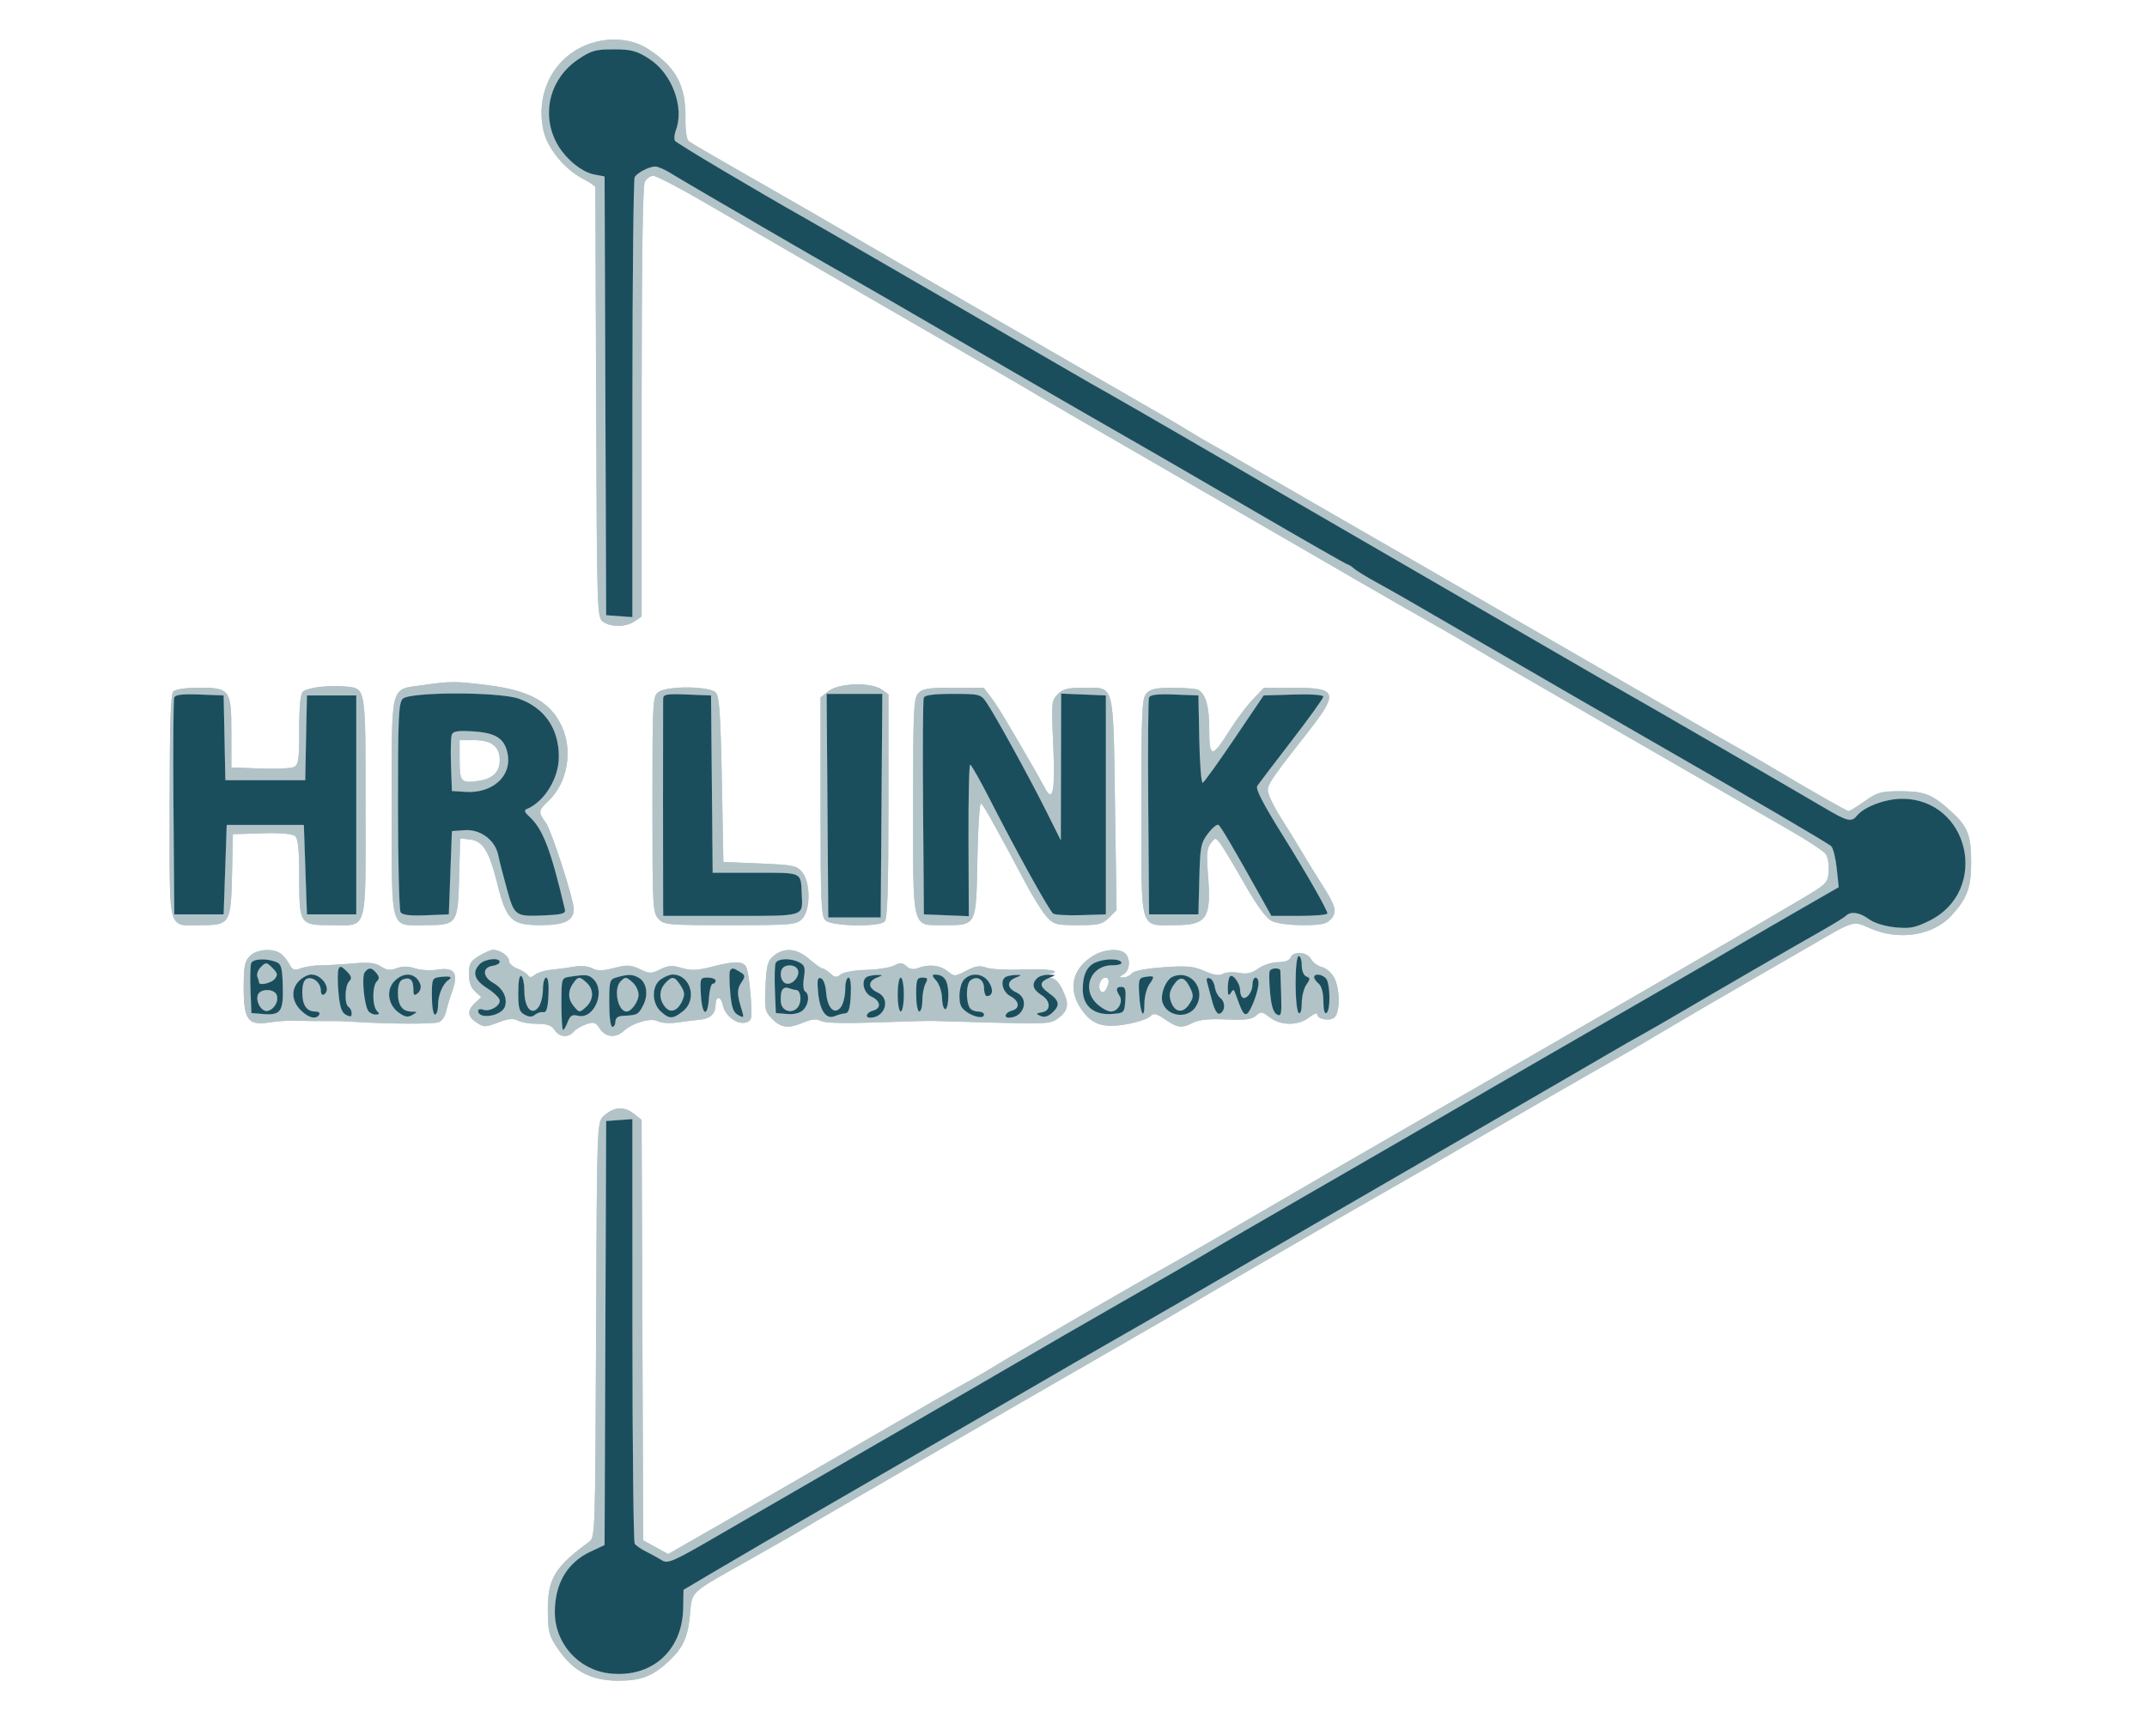 <svg xmlns="http://www.w3.org/2000/svg" width="696" height="563" viewBox="0 0 696 563" version="1.1"><path d="M 187.537 15.773 C 178.363 20.814, 173.811 31.356, 176.133 42.184 C 177.398 48.085, 183.046 54.962, 189.205 58.105 C 191.292 59.169, 193.003 60.369, 193.007 60.770 C 193.011 61.172, 193.124 92.699, 193.257 130.831 C 193.493 198.159, 193.556 200.202, 195.441 201.581 C 198.001 203.453, 203.004 203.386, 205.777 201.443 L 208 199.887 208 130.378 C 208 84.376, 208.350 60.214, 209.035 58.934 C 209.605 57.870, 210.842 57.002, 211.785 57.003 C 212.728 57.005, 219.800 60.670, 227.500 65.147 C 235.200 69.623, 247.350 76.663, 254.500 80.790 C 261.650 84.917, 274.250 92.197, 282.500 96.969 C 290.750 101.741, 299.002 106.513, 300.838 107.573 C 302.674 108.633, 307.624 111.494, 311.838 113.930 C 316.052 116.367, 322.425 120.046, 326 122.106 C 329.575 124.167, 334.300 126.938, 336.500 128.266 C 339.794 130.254, 351.656 137.133, 377.500 152.045 C 379.150 152.997, 388.825 158.607, 399 164.511 C 432.270 183.816, 457.379 198.305, 464 202.018 C 467.575 204.023, 472.975 207.157, 476 208.983 C 479.025 210.809, 487.125 215.539, 494 219.494 C 504.570 225.574, 539.144 245.528, 580.500 269.416 C 586 272.593, 591.082 275.937, 591.794 276.846 C 592.507 277.756, 592.956 280.299, 592.794 282.500 C 592.505 286.427, 592.318 286.607, 582.500 292.386 C 555.242 308.431, 533.376 321.100, 471 356.986 C 449.227 369.512, 411.233 391.534, 388 405.094 C 384.425 407.181, 379.475 410.001, 377 411.361 C 369.564 415.448, 327.820 439.625, 323.243 442.496 C 320.902 443.964, 317.077 446.205, 314.743 447.475 C 308.902 450.654, 300.666 455.377, 274.753 470.406 C 262.514 477.504, 244.422 487.950, 234.549 493.620 L 216.598 503.928 212.549 501.695 L 208.500 499.461 208.243 431.298 L 207.986 363.134 205.286 361.011 C 202.186 358.572, 198.689 358.958, 195.500 362.091 C 193.545 364.011, 193.494 365.557, 193.236 431.278 C 192.975 497.817, 192.951 498.515, 190.915 500 C 179.881 508.046, 177.501 512.012, 177.584 522.220 C 177.641 529.310, 177.924 530.347, 181.057 534.938 C 185.832 541.936, 191.733 545, 200.435 545 C 207.854 545, 211.630 543.535, 216.835 538.638 C 221.496 534.253, 222.987 530.945, 223.688 523.434 C 224.398 515.834, 223.326 516.825, 242.500 506.034 C 249.650 502.010, 257.300 497.623, 259.500 496.285 C 261.700 494.947, 266.650 492.036, 270.500 489.816 C 274.350 487.596, 280.425 484.080, 284 482.003 C 304.708 469.971, 354.598 441.137, 367 434.033 C 374.975 429.465, 383.300 424.630, 385.500 423.289 C 390.632 420.161, 439.150 392.027, 449 386.467 C 453.125 384.138, 459.200 380.662, 462.500 378.742 C 483.724 366.392, 520.142 345.396, 523.500 343.573 C 525.700 342.379, 532.450 338.448, 538.500 334.838 C 544.550 331.229, 555.575 324.779, 563 320.507 C 570.425 316.234, 580.550 310.388, 585.500 307.516 C 601.705 298.114, 600.433 298.508, 606.353 301.069 C 615.726 305.125, 626.690 303.364, 632.645 296.847 C 637.704 291.311, 638.992 287.834, 638.996 279.700 C 639 270.978, 637.912 268.103, 632.835 263.430 C 626.508 257.606, 624.047 256.586, 616.292 256.570 C 609.774 256.557, 608.647 256.864, 604.513 259.778 C 601.999 261.550, 599.657 263, 599.309 263 C 598.674 263, 588.610 257.285, 575.500 249.481 C 571.650 247.189, 566.403 244.149, 563.839 242.726 C 561.276 241.303, 553.176 236.657, 545.839 232.401 C 538.503 228.146, 519.675 217.261, 504 208.213 C 488.325 199.166, 468.075 187.469, 459 182.220 C 449.925 176.972, 435.075 168.414, 426 163.201 C 416.925 157.989, 406.800 152.145, 403.500 150.214 C 400.200 148.283, 395.475 145.583, 393 144.214 C 390.525 142.846, 386.925 140.727, 385 139.506 C 383.075 138.285, 374.975 133.546, 367 128.976 C 359.025 124.406, 350.025 119.227, 347 117.467 C 343.975 115.708, 333.850 109.854, 324.500 104.459 C 315.150 99.064, 300.884 90.791, 292.798 86.075 C 270.437 73.033, 254.967 64.099, 239 55.006 C 231.025 50.464, 223.961 46.319, 223.303 45.795 C 222.568 45.210, 222.143 42.264, 222.202 38.171 C 222.354 27.674, 219.083 21.666, 210.054 15.859 C 203.824 11.853, 194.736 11.818, 187.537 15.773 M 187.420 19.250 C 178.513 25.273, 175.488 36.180, 180.090 45.685 C 182.609 50.889, 188.251 55.769, 192.717 56.607 L 195.987 57.220 196.243 128.360 L 196.500 199.500 200.750 199.807 L 205 200.115 205.015 129.307 C 205.024 90.363, 205.361 58.005, 205.765 57.400 C 206.763 55.905, 210.513 54, 212.456 54 C 213.329 54, 215.721 55.070, 217.771 56.378 C 221.177 58.550, 265.373 84.233, 276 90.216 C 280.417 92.703, 292.153 99.497, 317 113.952 C 331.562 122.423, 367.682 143.255, 373.500 146.538 C 375.700 147.780, 390.713 156.491, 406.862 165.898 C 423.012 175.304, 436.476 183, 436.784 183 C 437.091 183, 438.053 183.612, 438.921 184.360 C 439.790 185.108, 442.975 187.075, 446 188.731 C 451.693 191.847, 455.226 193.874, 475.500 205.653 C 497.319 218.330, 521.315 232.207, 534.500 239.772 C 567.559 258.739, 592.599 273.405, 593.633 274.404 C 594.257 275.007, 595.059 278.240, 595.415 281.590 L 596.063 287.679 580.782 296.481 C 572.377 301.321, 563.475 306.495, 561 307.978 C 558.525 309.461, 553.125 312.611, 549 314.977 C 544.875 317.343, 539.025 320.720, 536 322.482 C 532.975 324.243, 519.700 331.904, 506.500 339.505 C 493.300 347.107, 477.325 356.355, 471 360.058 C 464.675 363.760, 448.025 373.401, 434 381.482 C 405.133 398.115, 396.444 403.159, 390 407.025 C 387.525 408.510, 375.825 415.258, 364 422.022 C 352.175 428.785, 337.325 437.356, 331 441.070 C 324.675 444.783, 303.750 456.906, 284.500 468.010 C 265.250 479.114, 242.115 492.492, 233.088 497.739 C 218.226 506.378, 216.479 507.154, 214.588 505.955 C 213.440 505.228, 211.150 503.963, 209.500 503.144 C 207.850 502.326, 206.169 501.171, 205.765 500.578 C 205.361 499.985, 205.024 468.762, 205.015 431.193 L 205 362.885 200.750 363.193 L 196.500 363.500 196.243 432.248 L 195.986 500.996 191.441 503.133 C 183.877 506.688, 179.859 513.496, 179.858 522.756 C 179.857 532.883, 187.457 541.440, 197.506 542.626 C 211.139 544.236, 221.227 535.350, 221.473 521.516 L 221.580 515.532 231.040 509.926 C 239.317 505.022, 255.032 495.875, 273 485.505 C 292.658 474.159, 320.356 458.132, 331 451.946 C 344.610 444.036, 353.546 438.870, 359 435.759 C 373.369 427.563, 390.025 417.930, 426 397.010 C 429.575 394.931, 450.950 382.556, 473.500 369.510 C 496.050 356.465, 517.650 343.935, 521.500 341.668 C 525.350 339.400, 530.075 336.697, 532 335.661 C 533.925 334.625, 540.675 330.733, 547 327.013 C 558.530 320.231, 580.267 307.655, 591.500 301.267 C 594.800 299.391, 597.928 297.438, 598.450 296.928 C 599.995 295.419, 602.891 295.859, 605.858 298.053 C 607.509 299.273, 610.927 300.343, 614.280 300.689 C 619.077 301.185, 620.736 300.875, 625.337 298.623 C 645.225 288.893, 638.487 258.924, 616.434 259.022 C 611.215 259.045, 604.419 261.572, 602.128 264.342 C 600.143 266.740, 599.066 266.481, 590.877 261.636 C 582.199 256.503, 535.523 229.457, 529 225.782 C 523.856 222.884, 516.628 218.719, 502.923 210.755 C 497.655 207.694, 479.205 197.003, 461.923 186.998 C 444.640 176.993, 427.575 167.101, 424 165.016 C 399.511 150.735, 365.451 131.009, 360 127.950 C 356.425 125.943, 350.800 122.730, 347.500 120.810 C 331.613 111.566, 316.035 102.527, 301 93.829 C 268.032 74.758, 264.441 72.685, 261 70.746 C 245.180 61.829, 219.373 46.481, 218.838 45.670 C 218.474 45.118, 218.586 43.588, 219.088 42.268 C 221.950 34.742, 217.820 23.744, 210.355 19.010 C 206.296 16.436, 204.639 16, 198.917 16 C 193.021 16, 191.655 16.386, 187.420 19.250 M 137.026 222.171 C 126.302 223.702, 127 220.966, 127 261.500 C 127 302.669, 126.263 300, 137.638 300 C 148.226 300, 148.433 299.714, 148.833 284.526 L 149.166 271.886 152.234 272.193 C 156.476 272.618, 158.537 275.878, 161.143 286.289 C 164.197 298.488, 165.757 300, 175.297 300 C 182.968 300, 186 298.526, 186 294.798 C 186 291.626, 178.811 269.397, 176.942 266.790 C 174.441 263.301, 174.486 262.828, 177.597 259.924 C 183.919 254.024, 185.846 243.595, 182.110 235.500 C 178.436 227.540, 171.537 223.781, 157.500 222.090 C 147.376 220.870, 146.103 220.875, 137.026 222.171 M 104.020 222.701 C 101.555 222.941, 98.968 223.612, 98.270 224.191 C 97.380 224.930, 97 228.640, 97 236.587 C 97 246.416, 96.767 248.037, 95.250 248.734 C 94.287 249.177, 89.338 249.386, 84.250 249.199 L 75 248.858 75 237.584 C 75 223.593, 74.568 223, 64.371 223 C 60.283 223, 56.904 223.496, 56.200 224.200 C 55.311 225.089, 55 234.792, 55 261.665 C 55 303.362, 54.099 300, 65.279 300 C 74.526 300, 74.872 299.424, 75.219 283.456 L 75.500 270.500 84.851 270.211 C 90.886 270.025, 94.698 270.334, 95.601 271.084 C 96.661 271.964, 97 275.226, 97 284.551 C 97 299.747, 97.170 300, 107.380 300 C 119.375 300, 118.500 303.021, 118.500 261.616 C 118.500 222.196, 118.678 223.256, 111.931 222.599 C 110.044 222.415, 106.484 222.461, 104.020 222.701 M 268.635 224.073 L 266 226.145 266 261.501 C 266 292.310, 266.202 297.059, 267.571 298.429 C 269.533 300.391, 284.912 300.688, 286.800 298.800 C 287.689 297.911, 288 288.213, 288 261.357 L 288 225.113 285.777 223.557 C 282.334 221.145, 271.960 221.457, 268.635 224.073 M 213.441 224.419 C 211.584 225.778, 211.500 227.347, 211.500 260.814 C 211.500 293.805, 211.608 295.909, 213.405 297.895 C 215.228 299.910, 216.225 300, 236.655 300 C 256.667 300, 258.125 299.875, 260 298 C 262.753 295.247, 262.807 286.220, 260.092 282.861 C 258.330 280.681, 257.275 280.462, 246.342 280 L 234.500 279.500 234 252.901 C 233.615 232.407, 233.185 225.924, 232.128 224.651 C 230.311 222.466, 216.350 222.293, 213.441 224.419 M 297.655 224.829 C 296.182 226.456, 296 230.455, 296 261.106 C 296 301.991, 295.495 300, 305.866 300 C 316.674 300, 316.439 300.459, 316.845 278.581 C 317.035 268.362, 317.564 260.231, 318.020 260.513 C 318.803 260.996, 322.777 268.106, 332.547 286.500 C 334.884 290.900, 337.915 295.738, 339.283 297.250 C 341.584 299.794, 342.343 300, 349.430 300 C 356.215 300, 357.370 299.721, 359.527 297.564 L 361.963 295.128 361.454 260.862 C 360.859 220.919, 361.415 223, 351.345 223 C 346.218 223, 344.594 223.406, 342.885 225.115 C 340.863 227.137, 340.799 227.855, 341.423 241.365 C 342.103 256.093, 341.363 260.426, 338.944 255.885 C 338.245 254.573, 336.896 252.150, 335.946 250.500 C 326.543 234.165, 323.456 229.035, 321.352 226.250 L 318.898 223 309.104 223 C 300.886 223, 299.044 223.294, 297.655 224.829 M 371.655 224.829 C 370.181 226.457, 370 230.494, 370 261.674 C 370 302.686, 369.246 300, 380.757 300 C 391.286 300, 392.746 297.799, 391.597 283.649 C 391.065 277.088, 391.237 275.080, 392.467 273.486 C 393.996 271.505, 394.004 271.505, 395.555 273.500 C 396.410 274.600, 399.882 280.376, 403.270 286.335 C 407.333 293.484, 410.360 297.652, 412.165 298.585 C 413.800 299.431, 417.876 300, 422.295 300 C 428.328 300, 430.011 299.645, 431.435 298.072 C 433.532 295.755, 433.044 293.804, 428.673 287.009 C 426.928 284.295, 424.150 279.789, 422.500 276.994 C 420.850 274.198, 417.591 268.894, 415.257 265.206 C 412.923 261.518, 411.010 257.555, 411.007 256.400 C 411 254.206, 412.299 252.304, 423.914 237.500 C 434.098 224.520, 433.602 223, 419.182 223 L 409.765 223 406.132 226.792 C 404.135 228.878, 400.700 233.462, 398.500 236.980 C 392.913 245.915, 392 245.850, 392 236.518 C 392 229.193, 390.976 225.352, 388.600 223.765 C 387.995 223.361, 384.307 223.024, 380.405 223.015 C 374.788 223.003, 372.965 223.381, 371.655 224.829 M 56.471 226.214 C 56.197 226.928, 56.092 243.035, 56.237 262.006 L 56.500 296.500 64.500 296.500 L 72.500 296.500 73 282 L 73.500 267.500 86 267.500 L 98.500 267.500 99 282 L 99.500 296.500 107.500 296.500 L 115.500 296.500 115.500 261 L 115.500 225.500 107.500 225.500 L 99.500 225.500 99.222 239.250 L 98.944 253 86 253 L 73.056 253 72.778 239.250 L 72.500 225.500 64.735 225.208 C 59.073 224.994, 56.835 225.267, 56.471 226.214 M 130.571 226.571 C 129.205 227.937, 129.002 232.479, 129.015 261.321 C 129.024 279.570, 129.401 295.084, 129.853 295.797 C 130.437 296.716, 132.834 297.008, 138.088 296.797 L 145.500 296.500 146 283 L 146.500 269.500 150.613 269.199 C 155.703 268.827, 160.519 272.400, 161.503 277.277 C 161.861 279.050, 163.131 284.007, 164.327 288.293 C 166.803 297.172, 166.958 297.276, 177.031 296.803 C 182.175 296.562, 183.428 296.193, 183.147 295 C 178.537 275.405, 175.978 268.747, 171.500 264.686 C 170.034 263.356, 169.843 262.730, 170.787 262.340 C 176.472 259.993, 181.167 252.349, 181.167 245.441 C 181.167 236.218, 176.537 229.512, 168.121 226.543 C 161.752 224.296, 132.825 224.318, 130.571 226.571 M 214.963 226.708 C 214.918 228.950, 214.920 289.325, 214.966 293.750 L 215 297 236.933 297 C 261.377 297, 260.236 297.354, 259.899 289.881 C 259.573 282.659, 260.315 283, 244.948 283 L 231.031 283 230.765 254.250 L 230.500 225.500 222.750 225.208 C 215.869 224.949, 214.996 225.117, 214.963 226.708 M 268.238 261.250 L 268.500 297.500 277 297.500 L 285.500 297.500 285.762 261.250 L 286.025 225 277 225 L 267.975 225 268.238 261.250 M 299.455 226.256 C 299.190 226.947, 299.092 243.035, 299.237 262.006 L 299.500 296.500 306.782 296.794 L 314.064 297.089 313.965 272.545 C 313.911 259.045, 314.152 247.985, 314.500 247.967 C 314.848 247.948, 317.721 253.011, 320.885 259.217 C 329.522 276.155, 340.189 295.402, 341.415 296.256 C 342.012 296.671, 346.100 296.896, 350.500 296.756 L 358.500 296.500 358.500 261 L 358.500 225.500 351.250 225.206 L 344 224.912 343.944 248.706 L 343.888 272.500 339.146 263 C 333.661 252.009, 322.526 231.763, 319.760 227.750 C 317.930 225.096, 317.552 225, 308.901 225 C 302.629 225, 299.792 225.377, 299.455 226.256 M 372.471 226.214 C 372.197 226.928, 372.092 243.035, 372.237 262.006 L 372.500 296.500 380.500 296.500 L 388.500 296.500 388.785 285.049 C 389.045 274.569, 389.284 273.317, 391.600 270.280 C 392.992 268.456, 394.515 267.201, 394.986 267.491 C 395.747 267.961, 399.992 275.195, 409.223 291.750 L 412.150 297 421.016 297 C 425.892 297, 430.067 296.663, 430.293 296.250 C 430.628 295.637, 423.731 283.527, 415.910 271 C 409.530 260.779, 406.976 255.848, 407.568 254.890 C 407.946 254.278, 412.924 247.717, 418.628 240.310 C 424.333 232.904, 429 226.413, 429 225.886 C 429 225.321, 425.024 225.045, 419.319 225.214 L 409.639 225.500 400.179 239.500 C 394.975 247.200, 390.344 253.646, 389.887 253.824 C 389.430 254.002, 388.931 247.702, 388.778 239.824 L 388.500 225.500 380.735 225.208 C 375.073 224.994, 372.835 225.267, 372.471 226.214 M 146.470 238.218 C 146.164 239.015, 146.046 243.455, 146.207 248.084 L 146.500 256.500 151 256.773 C 159.662 257.299, 165.912 251.673, 164.576 244.552 C 163.626 239.490, 160.850 237.649, 153.456 237.178 C 148.487 236.862, 146.900 237.098, 146.470 238.218 M 149 246.417 C 149 253.499, 149.462 254.024, 155 253.231 C 159.715 252.555, 162 250.358, 162 246.500 C 162 242.057, 159.364 240, 153.671 240 L 149 240 149 246.417 M 81 310 C 79.320 311.680, 79 313.333, 79 320.345 C 79 330.682, 80.399 332.598, 87.200 331.570 C 89.565 331.212, 92.737 330.950, 94.250 330.988 C 97.828 331.076, 105.390 331.128, 108.250 331.085 C 109.487 331.066, 112.750 331.200, 115.500 331.382 C 125.856 332.069, 140.565 332.111, 142.259 331.458 C 143.226 331.085, 144.270 329.592, 144.578 328.140 C 144.886 326.688, 145.825 323.573, 146.665 321.217 C 148.716 315.459, 147.298 313.537, 141.664 314.438 C 139.501 314.784, 136.282 314.588, 134.510 314.003 C 132.291 313.271, 130.451 313.258, 128.598 313.963 C 126.522 314.752, 125.357 314.625, 123.496 313.406 C 121.628 312.181, 119.556 311.959, 114.292 312.420 C 110.557 312.747, 105.814 313.022, 103.754 313.030 C 101.694 313.039, 98.889 313.472, 97.522 313.992 C 95.443 314.782, 94.843 314.574, 93.855 312.718 C 93.205 311.498, 91.959 309.952, 91.087 309.282 C 88.595 307.369, 83.250 307.750, 81 310 M 155.250 309.989 C 152.487 311.674, 152 312.549, 152 315.830 C 152 318.427, 152.658 320.286, 154.011 321.510 L 156.023 323.330 154.011 325.204 C 151.325 327.707, 151.477 329.611, 154.520 331.605 C 156.866 333.142, 157.347 333.139, 161.468 331.565 C 164.795 330.295, 166.390 330.139, 167.882 330.937 C 168.975 331.522, 171.815 332, 174.194 332 C 177.436 332, 178.832 332.501, 179.768 334 C 181.224 336.332, 184.245 336.615, 185.936 334.578 C 186.585 333.795, 188.410 332.704, 189.992 332.153 C 192.509 331.275, 193.067 331.453, 194.457 333.575 C 196.311 336.404, 199.558 336.710, 202.214 334.306 C 205.205 331.600, 211.023 329.942, 213.285 331.152 C 214.350 331.723, 217.084 331.916, 219.361 331.582 C 221.637 331.249, 225.002 330.831, 226.838 330.655 C 230.283 330.324, 231.958 328.747, 231.985 325.809 C 232.012 322.817, 233.737 322.936, 234.344 325.971 C 235.046 329.481, 239.067 332.431, 241.915 331.527 C 243.785 330.933, 243.886 330.304, 243.328 322.694 C 242.997 318.187, 242.283 313.938, 241.741 313.250 C 240.446 311.608, 237.677 311.673, 230.616 313.512 C 226.002 314.713, 224.032 314.790, 221.012 313.885 C 217.899 312.953, 216.641 313.033, 214.045 314.328 C 211.144 315.775, 210.585 315.770, 207.433 314.267 C 204.457 312.848, 203.321 312.796, 199.067 313.886 C 195.278 314.857, 193.641 314.878, 191.958 313.978 C 190.675 313.291, 188.272 313.075, 186.136 313.455 C 184.136 313.811, 180.801 314.259, 178.724 314.450 C 176.648 314.641, 174.251 315.377, 173.398 316.085 C 172.276 317.016, 171.656 317.061, 171.153 316.248 C 170.772 315.631, 169.231 314.658, 167.730 314.087 C 166.228 313.517, 165 312.379, 165 311.560 C 165 310.003, 162.076 307.997, 159.816 308.004 C 159.092 308.006, 157.037 308.899, 155.250 309.989 M 250.873 309.902 C 248.830 311.556, 248.476 312.853, 248.159 319.844 C 247.817 327.376, 247.955 328.046, 250.351 330.442 C 253.282 333.373, 255.594 333.614, 260.623 331.513 C 263.236 330.421, 264.700 330.304, 266.135 331.072 C 267.399 331.749, 273.809 331.912, 284.294 331.534 C 293.207 331.213, 301.400 330.996, 302.500 331.053 C 303.600 331.109, 312.628 331.364, 322.561 331.620 C 339.806 332.063, 340.745 331.989, 343.311 329.970 C 346.450 327.501, 346.659 325.406, 344.250 320.566 C 342.413 316.874, 340.040 316.042, 338.081 318.402 C 337.152 319.522, 337.530 320.242, 339.959 321.970 C 343.501 324.493, 343.753 326.009, 341.037 328.466 C 339.726 329.653, 338.481 329.978, 337.287 329.445 C 335.693 328.734, 335.743 328.606, 337.750 328.255 C 340.814 327.718, 340.588 325.050, 337.250 322.355 C 334.980 320.522, 334.693 319.817, 335.607 318.317 C 336.216 317.318, 338.016 316.265, 339.607 315.979 C 345.197 314.972, 340.178 313.993, 331.399 314.378 C 326.570 314.590, 321.353 314.322, 319.806 313.783 C 317.592 313.011, 316.186 313.222, 313.203 314.777 C 309.491 316.712, 309.365 316.714, 307.096 314.876 C 304.684 312.924, 300.929 312.562, 297.500 313.951 C 296.181 314.485, 294.932 314.264, 293.833 313.301 C 292.463 312.100, 291.751 312.063, 289.833 313.090 C 288.550 313.778, 284.486 314.414, 280.803 314.504 C 277.001 314.597, 273.426 315.232, 272.534 315.972 C 271.227 317.056, 270.657 317, 269.153 315.638 C 268.157 314.737, 266.987 314, 266.553 314 C 266.119 314, 264.226 312.650, 262.347 311 C 258.366 307.504, 254.313 307.117, 250.873 309.902 M 354.367 309.918 C 347.602 314.043, 346.079 320.708, 350.435 327.120 C 353.934 332.269, 357.496 333.479, 365.175 332.126 C 368.598 331.523, 372.034 330.395, 372.809 329.619 C 374.023 328.406, 374.711 328.543, 377.749 330.605 C 381.831 333.374, 383.097 333.515, 386.800 331.612 C 388.643 330.665, 392.027 330.334, 397.466 330.572 C 403.663 330.842, 405.817 330.571, 407.167 329.349 C 408.753 327.914, 409.134 327.960, 411.586 329.889 C 415.095 332.649, 420.883 332.666, 424.365 329.927 C 425.814 328.788, 427 328.307, 427 328.860 C 427 330.484, 430.968 331.271, 432.548 329.960 C 434.448 328.384, 434.440 320.751, 432.535 317.068 C 431.729 315.509, 429.942 313.951, 428.564 313.605 C 427.185 313.259, 425.579 312.082, 424.994 310.988 C 423.734 308.635, 419.205 308.301, 418.362 310.500 C 418.002 311.437, 416.476 312, 414.297 312 C 412.379 312, 409.513 312.923, 407.930 314.050 C 405.754 315.599, 404.210 315.942, 401.608 315.454 C 399.714 315.099, 397.384 315.246, 396.429 315.780 C 395.194 316.471, 393.471 316.211, 390.459 314.879 C 386.890 313.300, 384.792 313.108, 377.110 313.653 C 371.376 314.060, 367.581 314.800, 366.876 315.650 C 366.259 316.392, 365.023 316.986, 364.128 316.970 C 362.700 316.943, 362.715 316.814, 364.250 315.920 C 366.259 314.750, 366.568 310.968, 364.800 309.200 C 363.007 307.407, 357.910 307.757, 354.367 309.918 M 420 318.941 C 420 323.859, 420.450 328.160, 421 328.500 C 421.600 328.871, 422 327.585, 422 325.282 C 422 323.171, 422.669 320.491, 423.486 319.324 C 424.800 317.448, 424.800 317.137, 423.486 316.633 C 422.624 316.302, 422 314.790, 422 313.031 C 422 311.364, 421.550 310, 421 310 C 420.408 310, 420 313.647, 420 318.941 M 81.422 312.344 C 81.138 313.083, 81.040 317.020, 81.203 321.094 L 81.500 328.500 85.320 328.815 C 91.004 329.283, 91.898 328.011, 91.674 319.780 C 91.510 313.734, 91.190 312.581, 89.491 311.918 C 86.280 310.664, 81.979 310.891, 81.422 312.344 M 155.571 312.571 C 152.927 315.216, 153.717 317.796, 158 320.500 C 160.200 321.889, 162 323.679, 162 324.477 C 162 326.349, 158.606 328.170, 156.572 327.389 C 155.708 327.058, 155 327.236, 155 327.786 C 155 330.654, 162.467 329.553, 163.633 326.513 C 164.673 323.803, 163.125 320.539, 159.954 318.754 C 156.378 316.741, 156.271 313.678, 159.760 313.180 C 160.992 313.005, 162 312.442, 162 311.930 C 162 310.404, 157.267 310.876, 155.571 312.571 M 251.422 312.344 C 251.138 313.083, 251.040 317.020, 251.203 321.094 L 251.500 328.500 255.126 328.803 C 257.471 328.999, 259.325 328.532, 260.376 327.482 C 262.193 325.664, 262.528 322.444, 260.998 321.499 C 260.427 321.146, 260.260 319.224, 260.610 317.035 C 261.124 313.821, 260.889 313.011, 259.178 312.095 C 256.354 310.584, 252.044 310.722, 251.422 312.344 M 355.315 312.007 C 352.389 313.186, 351 316.036, 351 320.862 C 351 326.209, 354.593 329.228, 360.446 328.798 C 364.446 328.504, 364.504 328.444, 364.807 324.250 C 365.047 320.938, 364.771 320, 363.557 320 C 361.793 320, 361.617 320.846, 362.946 322.946 C 364.175 324.890, 362.431 328, 360.111 328 C 359.111 328, 357.101 326.896, 355.646 325.548 C 350.464 320.745, 353.521 313, 360.598 313 C 362.690 313, 363.867 312.594, 363.500 312 C 362.753 310.792, 358.322 310.795, 355.315 312.007 M 84.589 313.554 C 83.652 314.491, 83.136 315.912, 83.442 316.711 C 83.749 317.510, 84 318.352, 84 318.582 C 84 319.693, 87.911 318.813, 89.045 317.445 C 90.121 316.149, 90 315.555, 88.315 313.870 C 86.411 311.966, 86.195 311.948, 84.589 313.554 M 109.722 314.283 C 109.416 315.080, 109.417 318.511, 109.725 321.907 C 110.144 326.524, 110.754 328.333, 112.143 329.076 C 113.563 329.836, 114 329.723, 114 328.594 C 114 327.782, 113.550 326.840, 113 326.500 C 111.598 325.634, 111.750 319.650, 113.211 318.189 C 114.159 317.241, 113.972 316.528, 112.350 314.906 C 110.668 313.223, 110.173 313.106, 109.722 314.283 M 253.362 314.500 C 252.569 316.564, 253.644 319, 255.346 319 C 257.348 319, 259.330 316.302, 258.643 314.513 C 257.894 312.559, 254.110 312.550, 253.362 314.500 M 118.246 315.250 C 117.197 316.563, 117.990 325.557, 119.348 327.754 C 119.772 328.439, 120.856 329, 121.759 329 C 123.035 329, 123.133 328.733, 122.200 327.800 C 120.668 326.268, 120.639 319.761, 122.158 318.242 C 123.034 317.366, 123.005 316.711, 122.035 315.542 C 120.484 313.673, 119.563 313.602, 118.246 315.250 M 236.634 314.783 C 236.368 315.214, 236.406 318.382, 236.718 321.824 C 237.160 326.706, 237.726 328.318, 239.289 329.155 C 241.093 330.120, 241.220 329.992, 240.566 327.863 C 238.890 322.418, 238.844 320.887, 240.288 318.683 C 241.681 316.557, 241.650 316.263, 239.918 315.181 C 237.690 313.789, 237.279 313.740, 236.634 314.783 M 411.634 314.783 C 411.368 315.214, 411.406 318.382, 411.718 321.824 C 412.110 326.146, 412.787 328.351, 413.908 328.951 C 415.343 329.719, 415.508 328.990, 415.328 322.660 C 415.217 318.722, 415.097 315.163, 415.063 314.750 C 414.980 313.757, 412.252 313.784, 411.634 314.783 M 97 318 C 94.297 320.703, 94.482 324.572, 97.455 327.545 C 100.022 330.113, 102.451 330.697, 103.500 329 C 103.840 328.450, 103.281 328, 102.259 328 C 99.390 328, 98 325.966, 98 321.769 C 98 319.271, 98.527 317.735, 99.513 317.357 C 101.494 316.596, 104 318.732, 104 321.181 C 104 322.247, 104.450 322.840, 105 322.500 C 107.574 320.909, 104.499 316, 100.929 316 C 99.868 316, 98.100 316.900, 97 318 M 127.941 318.059 C 125.116 320.884, 125.681 325.693, 129.139 328.263 C 131.202 329.797, 132.183 329.988, 133.639 329.142 C 135.411 328.113, 135.402 328.059, 133.450 328.030 C 130.409 327.985, 129 326.046, 129 321.907 C 129 319.454, 129.534 318.009, 130.590 317.604 C 132.875 316.727, 134 317.743, 134 320.681 C 134 322.800, 134.250 323.037, 135.441 322.049 C 136.236 321.389, 136.605 320.103, 136.264 319.177 C 134.903 315.484, 131.035 314.965, 127.941 318.059 M 142.750 316.794 C 140.097 317.121, 140 317.342, 140 323.066 C 140 326.355, 140.446 329, 141 329 C 141.550 329, 142 327.620, 142 325.934 C 142 322.723, 143.549 318.987, 145.371 317.804 C 146.921 316.798, 145.904 316.406, 142.750 316.794 M 168 321.906 C 168 326.968, 168.329 328.106, 170.064 329.034 C 171.570 329.840, 172.488 329.840, 173.459 329.034 C 174.191 328.427, 175.399 328.058, 176.145 328.215 C 177.135 328.423, 177.581 326.952, 177.800 322.750 C 177.985 319.211, 177.696 317, 177.050 317 C 176.472 317, 176 318.714, 176 320.809 C 176 322.904, 175.374 325.474, 174.608 326.521 C 172.426 329.505, 170 326.828, 170 321.437 C 170 319.061, 169.550 316.840, 169 316.500 C 168.376 316.114, 168 318.145, 168 321.906 M 184.750 316.716 C 182 317.133, 182 317.134, 182 325.566 C 182 330.205, 182.236 334, 182.525 334 C 182.813 334, 183.495 332.828, 184.040 331.395 C 184.828 329.321, 185.503 328.909, 187.350 329.373 C 192.533 330.674, 196.444 321.586, 192.429 317.571 C 190.868 316.011, 190.027 315.917, 184.750 316.716 M 200 316.894 C 197.610 317.559, 197.500 317.928, 197.500 325.285 C 197.500 329.750, 197.920 332.980, 198.500 332.979 C 199.050 332.978, 199.504 332.195, 199.509 331.239 C 199.515 330.084, 200.355 329.464, 202.009 329.392 C 206.598 329.192, 206.942 329.012, 208.496 326.009 C 210.308 322.503, 209.606 318.394, 206.951 316.974 C 204.925 315.890, 203.666 315.875, 200 316.894 M 214.223 317.557 C 211.214 319.664, 211.196 325.173, 214.189 327.961 C 216.937 330.522, 218.074 330.516, 221.365 327.927 C 226.198 324.126, 223.906 316, 218 316 C 217.145 316, 215.445 316.701, 214.223 317.557 M 281.250 316.662 C 278.970 317.582, 279.809 321.956, 282.500 323.182 C 285.503 324.550, 285.772 326.985, 283 327.710 C 280.918 328.255, 280.206 330, 282.066 330 C 286.999 330, 288.845 323.798, 284.500 321.818 C 281.393 320.402, 281.279 318.225, 284.250 317.031 C 286.287 316.212, 286.311 316.128, 284.500 316.142 C 283.400 316.151, 281.938 316.385, 281.250 316.662 M 303.489 317.988 C 304.487 319.090, 305.335 321.650, 305.394 323.738 C 305.452 325.807, 305.950 327.381, 306.500 327.235 C 307.050 327.089, 307.469 324.916, 307.432 322.406 C 307.364 317.891, 306.113 316.048, 303.095 316.015 C 302.023 316.004, 302.117 316.471, 303.489 317.988 M 312.571 317.571 C 310.952 319.190, 310.465 324.652, 311.765 326.600 C 313.437 329.103, 319 330.949, 319 329 C 319 328.450, 318.127 328, 317.059 328 C 315.991 328, 314.798 327.483, 314.408 326.851 C 313.057 324.666, 313.161 319.111, 314.574 317.938 C 316.641 316.223, 319 317.572, 319 320.469 C 319 321.861, 319.423 323, 319.941 323 C 321.837 323, 322.131 320.849, 320.563 318.456 C 318.708 315.625, 314.936 315.207, 312.571 317.571 M 326.250 316.662 C 324.045 317.552, 324.838 321.575, 327.500 323 C 330.506 324.609, 330.759 326.989, 328 327.710 C 325.918 328.255, 325.206 330, 327.066 330 C 331.999 330, 333.845 323.798, 329.500 321.818 C 326.393 320.402, 326.279 318.225, 329.250 317.031 C 331.287 316.212, 331.311 316.128, 329.500 316.142 C 328.400 316.151, 326.938 316.385, 326.250 316.662 M 371.242 316.781 C 369.173 317.111, 369.010 317.594, 369.299 322.544 C 369.670 328.897, 371 331.122, 371 325.389 C 371 323.220, 371.721 320.416, 372.602 319.158 C 374.450 316.520, 374.318 316.290, 371.242 316.781 M 380.229 316.669 C 377.867 317.619, 375.930 322.687, 376.927 325.307 C 378.597 329.700, 385.008 330.444, 387.565 326.541 C 391.211 320.977, 386.219 314.259, 380.229 316.669 M 398.723 316.611 C 398.325 317.008, 398.007 318.721, 398.015 320.417 C 398.027 322.710, 398.269 323.123, 398.962 322.028 C 399.781 320.732, 399.955 320.732, 400.417 322.028 C 402.570 328.075, 403.140 329.120, 404.111 328.796 C 405.316 328.395, 407.961 321.536, 407.985 318.750 C 407.993 317.788, 407.550 317, 407 317 C 406.450 317, 406 318.070, 406 319.378 C 406 321.860, 403.796 324.463, 402.658 323.325 C 402.296 322.963, 402 321.928, 402 321.024 C 402 318.862, 399.644 315.689, 398.723 316.611 M 426 316.878 C 426 317.360, 426.675 318.315, 427.500 319 C 428.421 319.764, 429 321.958, 429 324.681 C 429 327.385, 429.391 328.877, 430 328.500 C 431.408 327.630, 431.249 318.649, 429.800 317.200 C 428.404 315.804, 426 315.600, 426 316.878 M 186.245 318.250 C 184.083 320.953, 183.954 323.722, 185.881 326.102 C 187.782 328.449, 187.839 328.455, 189.905 326.586 C 192.487 324.249, 192.601 320.854, 190.171 318.655 C 187.978 316.670, 187.544 316.626, 186.245 318.250 M 201.200 318.200 C 198.806 320.594, 200.263 328, 203.129 328 C 204.677 328, 207 324.750, 207 322.584 C 207 321.333, 206.177 319.565, 205.171 318.655 C 202.988 316.679, 202.748 316.652, 201.200 318.200 M 215.655 318.829 C 213.644 321.051, 213.580 323.862, 215.484 326.375 C 217.233 328.686, 219.622 327.924, 221.151 324.569 C 222.063 322.566, 221.960 321.587, 220.619 319.541 C 218.638 316.517, 217.849 316.404, 215.655 318.829 M 227.200 322.512 C 227.571 329.335, 229.391 330.200, 229.805 323.750 C 229.972 321.137, 230.535 319, 231.055 319 C 231.575 319, 232 318.550, 232 318 C 232 317.450, 230.853 317, 229.450 317 C 226.989 317, 226.911 317.192, 227.200 322.512 M 265.221 321.945 C 265.786 327.830, 267.861 330.699, 270.672 329.483 C 271.678 329.049, 273.175 328.650, 274 328.597 C 275.110 328.525, 275.578 327.007, 275.800 322.750 C 275.985 319.211, 275.696 317, 275.050 317 C 274.472 317, 274 318.714, 274 320.809 C 274 322.904, 273.374 325.474, 272.608 326.521 C 270.577 329.299, 268.188 326.926, 267.804 321.750 C 267.627 319.362, 266.921 317.465, 266.110 317.198 C 265.003 316.833, 264.822 317.798, 265.221 321.945 M 291 322.500 C 291 325.525, 291.450 328, 292 328 C 292.550 328, 293 325.525, 293 322.500 C 293 319.475, 292.550 317, 292 317 C 291.450 317, 291 319.475, 291 322.500 M 297 322.500 C 297 325.525, 297.450 328, 298 328 C 298.550 328, 299 326.395, 299 324.434 C 299 322.473, 299.466 319.998, 300.035 318.934 C 300.901 317.316, 300.737 317, 299.035 317 C 297.235 317, 297 317.635, 297 322.500 M 356.604 318.590 C 355.902 320.419, 356.750 322.273, 357.948 321.532 C 358.394 321.256, 358.996 320.124, 359.286 319.016 C 359.919 316.593, 357.516 316.212, 356.604 318.590 M 380.398 319.515 C 379.085 321.519, 378.894 322.796, 379.605 324.818 C 380.850 328.359, 383.486 328.715, 385.517 325.614 C 386.930 323.457, 386.974 322.725, 385.830 320.377 C 384.010 316.642, 382.443 316.394, 380.398 319.515 M 391.336 318.632 C 391.636 319.659, 392.383 322.442, 392.996 324.815 C 393.656 327.367, 394.600 328.967, 395.306 328.732 C 397.139 328.122, 397.357 324.990, 395.659 323.674 C 394.824 323.029, 393.997 321.410, 393.821 320.078 C 393.644 318.746, 392.890 317.456, 392.145 317.210 C 391.219 316.905, 390.963 317.355, 391.336 318.632 M 253.429 321.324 C 253.106 322.166, 252.990 323.900, 253.171 325.177 C 253.605 328.240, 257.459 328.879, 258.929 326.133 C 260.015 324.104, 259.438 321, 257.975 321 C 257.529 321, 256.456 320.728, 255.590 320.396 C 254.665 320.041, 253.775 320.423, 253.429 321.324 M 83.611 322.572 C 82.773 324.755, 84.803 328.186, 86.710 327.810 C 88.862 327.386, 90.453 324.624, 89.691 322.636 C 88.889 320.547, 84.406 320.501, 83.611 322.572" stroke="none" fill="#b2c3c8" fill-rule="evenodd"/><path d="M 187.537 15.773 C 178.363 20.814, 173.811 31.356, 176.133 42.184 C 177.398 48.085, 183.046 54.962, 189.205 58.105 C 191.292 59.169, 193.003 60.369, 193.007 60.770 C 193.011 61.172, 193.124 92.699, 193.257 130.831 C 193.493 198.159, 193.556 200.202, 195.441 201.581 C 198.001 203.453, 203.004 203.386, 205.777 201.443 L 208 199.887 208 130.378 C 208 84.376, 208.350 60.214, 209.035 58.934 C 209.605 57.870, 210.842 57.002, 211.785 57.003 C 212.728 57.005, 219.800 60.670, 227.500 65.147 C 235.200 69.623, 247.350 76.663, 254.500 80.790 C 261.650 84.917, 274.250 92.197, 282.500 96.969 C 290.750 101.741, 299.002 106.513, 300.838 107.573 C 302.674 108.633, 307.624 111.494, 311.838 113.930 C 316.052 116.367, 322.425 120.046, 326 122.106 C 329.575 124.167, 334.300 126.938, 336.500 128.266 C 339.794 130.254, 351.656 137.133, 377.500 152.045 C 379.150 152.997, 388.825 158.607, 399 164.511 C 432.270 183.816, 457.379 198.305, 464 202.018 C 467.575 204.023, 472.975 207.157, 476 208.983 C 479.025 210.809, 487.125 215.539, 494 219.494 C 504.570 225.574, 539.144 245.528, 580.500 269.416 C 586 272.593, 591.082 275.937, 591.794 276.846 C 592.507 277.756, 592.956 280.299, 592.794 282.500 C 592.505 286.427, 592.318 286.607, 582.500 292.386 C 555.242 308.431, 533.376 321.100, 471 356.986 C 449.227 369.512, 411.233 391.534, 388 405.094 C 384.425 407.181, 379.475 410.001, 377 411.361 C 369.564 415.448, 327.820 439.625, 323.243 442.496 C 320.902 443.964, 317.077 446.205, 314.743 447.475 C 308.902 450.654, 300.666 455.377, 274.753 470.406 C 262.514 477.504, 244.422 487.950, 234.549 493.620 L 216.598 503.928 212.549 501.695 L 208.500 499.461 208.243 431.298 L 207.986 363.134 205.286 361.011 C 202.186 358.572, 198.689 358.958, 195.500 362.091 C 193.545 364.011, 193.494 365.557, 193.236 431.278 C 192.975 497.817, 192.951 498.515, 190.915 500 C 179.881 508.046, 177.501 512.012, 177.584 522.220 C 177.641 529.310, 177.924 530.347, 181.057 534.938 C 185.832 541.936, 191.733 545, 200.435 545 C 207.854 545, 211.630 543.535, 216.835 538.638 C 221.496 534.253, 222.987 530.945, 223.688 523.434 C 224.398 515.834, 223.326 516.825, 242.500 506.034 C 249.650 502.010, 257.300 497.623, 259.500 496.285 C 261.700 494.947, 266.650 492.036, 270.500 489.816 C 274.350 487.596, 280.425 484.080, 284 482.003 C 304.708 469.971, 354.598 441.137, 367 434.033 C 374.975 429.465, 383.300 424.630, 385.500 423.289 C 390.632 420.161, 439.150 392.027, 449 386.467 C 453.125 384.138, 459.200 380.662, 462.500 378.742 C 483.724 366.392, 520.142 345.396, 523.500 343.573 C 525.700 342.379, 532.450 338.448, 538.500 334.838 C 544.550 331.229, 555.575 324.779, 563 320.507 C 570.425 316.234, 580.550 310.388, 585.500 307.516 C 601.705 298.114, 600.433 298.508, 606.353 301.069 C 615.726 305.125, 626.690 303.364, 632.645 296.847 C 637.704 291.311, 638.992 287.834, 638.996 279.700 C 639 270.978, 637.912 268.103, 632.835 263.430 C 626.508 257.606, 624.047 256.586, 616.292 256.570 C 609.774 256.557, 608.647 256.864, 604.513 259.778 C 601.999 261.550, 599.657 263, 599.309 263 C 598.674 263, 588.610 257.285, 575.500 249.481 C 571.650 247.189, 566.403 244.149, 563.839 242.726 C 561.276 241.303, 553.176 236.657, 545.839 232.401 C 538.503 228.146, 519.675 217.261, 504 208.213 C 488.325 199.166, 468.075 187.469, 459 182.220 C 449.925 176.972, 435.075 168.414, 426 163.201 C 416.925 157.989, 406.800 152.145, 403.500 150.214 C 400.200 148.283, 395.475 145.583, 393 144.214 C 390.525 142.846, 386.925 140.727, 385 139.506 C 383.075 138.285, 374.975 133.546, 367 128.976 C 359.025 124.406, 350.025 119.227, 347 117.467 C 343.975 115.708, 333.850 109.854, 324.500 104.459 C 315.150 99.064, 300.884 90.791, 292.798 86.075 C 270.437 73.033, 254.967 64.099, 239 55.006 C 231.025 50.464, 223.961 46.319, 223.303 45.795 C 222.568 45.210, 222.143 42.264, 222.202 38.171 C 222.354 27.674, 219.083 21.666, 210.054 15.859 C 203.824 11.853, 194.736 11.818, 187.537 15.773 M 187.420 19.250 C 178.513 25.273, 175.488 36.180, 180.090 45.685 C 182.609 50.889, 188.251 55.769, 192.717 56.607 L 195.987 57.220 196.243 128.360 L 196.500 199.500 200.750 199.807 L 205 200.115 205.015 129.307 C 205.024 90.363, 205.361 58.005, 205.765 57.400 C 206.763 55.905, 210.513 54, 212.456 54 C 213.329 54, 215.721 55.070, 217.771 56.378 C 221.177 58.550, 265.373 84.233, 276 90.216 C 280.417 92.703, 292.153 99.497, 317 113.952 C 331.562 122.423, 367.682 143.255, 373.500 146.538 C 375.700 147.780, 390.713 156.491, 406.862 165.898 C 423.012 175.304, 436.476 183, 436.784 183 C 437.091 183, 438.053 183.612, 438.921 184.360 C 439.790 185.108, 442.975 187.075, 446 188.731 C 451.693 191.847, 455.226 193.874, 475.500 205.653 C 497.319 218.330, 521.315 232.207, 534.500 239.772 C 567.559 258.739, 592.599 273.405, 593.633 274.404 C 594.257 275.007, 595.059 278.240, 595.415 281.590 L 596.063 287.679 580.782 296.481 C 572.377 301.321, 563.475 306.495, 561 307.978 C 558.525 309.461, 553.125 312.611, 549 314.977 C 544.875 317.343, 539.025 320.720, 536 322.482 C 532.975 324.243, 519.700 331.904, 506.500 339.505 C 493.300 347.107, 477.325 356.355, 471 360.058 C 464.675 363.760, 448.025 373.401, 434 381.482 C 405.133 398.115, 396.444 403.159, 390 407.025 C 387.525 408.510, 375.825 415.258, 364 422.022 C 352.175 428.785, 337.325 437.356, 331 441.070 C 324.675 444.783, 303.750 456.906, 284.500 468.010 C 265.250 479.114, 242.115 492.492, 233.088 497.739 C 218.226 506.378, 216.479 507.154, 214.588 505.955 C 213.440 505.228, 211.150 503.963, 209.500 503.144 C 207.850 502.326, 206.169 501.171, 205.765 500.578 C 205.361 499.985, 205.024 468.762, 205.015 431.193 L 205 362.885 200.750 363.193 L 196.500 363.500 196.243 432.248 L 195.986 500.996 191.441 503.133 C 183.877 506.688, 179.859 513.496, 179.858 522.756 C 179.857 532.883, 187.457 541.440, 197.506 542.626 C 211.139 544.236, 221.227 535.350, 221.473 521.516 L 221.580 515.532 231.040 509.926 C 239.317 505.022, 255.032 495.875, 273 485.505 C 292.658 474.159, 320.356 458.132, 331 451.946 C 344.610 444.036, 353.546 438.870, 359 435.759 C 373.369 427.563, 390.025 417.930, 426 397.010 C 429.575 394.931, 450.950 382.556, 473.500 369.510 C 496.050 356.465, 517.650 343.935, 521.500 341.668 C 525.350 339.400, 530.075 336.697, 532 335.661 C 533.925 334.625, 540.675 330.733, 547 327.013 C 558.530 320.231, 580.267 307.655, 591.500 301.267 C 594.800 299.391, 597.928 297.438, 598.450 296.928 C 599.995 295.419, 602.891 295.859, 605.858 298.053 C 607.509 299.273, 610.927 300.343, 614.280 300.689 C 619.077 301.185, 620.736 300.875, 625.337 298.623 C 645.225 288.893, 638.487 258.924, 616.434 259.022 C 611.215 259.045, 604.419 261.572, 602.128 264.342 C 600.143 266.740, 599.066 266.481, 590.877 261.636 C 582.199 256.503, 535.523 229.457, 529 225.782 C 523.856 222.884, 516.628 218.719, 502.923 210.755 C 497.655 207.694, 479.205 197.003, 461.923 186.998 C 444.640 176.993, 427.575 167.101, 424 165.016 C 399.511 150.735, 365.451 131.009, 360 127.950 C 356.425 125.943, 350.800 122.730, 347.500 120.810 C 331.613 111.566, 316.035 102.527, 301 93.829 C 268.032 74.758, 264.441 72.685, 261 70.746 C 245.180 61.829, 219.373 46.481, 218.838 45.670 C 218.474 45.118, 218.586 43.588, 219.088 42.268 C 221.950 34.742, 217.820 23.744, 210.355 19.010 C 206.296 16.436, 204.639 16, 198.917 16 C 193.021 16, 191.655 16.386, 187.420 19.250 M 137.026 222.171 C 126.302 223.702, 127 220.966, 127 261.500 C 127 302.669, 126.263 300, 137.638 300 C 148.226 300, 148.433 299.714, 148.833 284.526 L 149.166 271.886 152.234 272.193 C 156.476 272.618, 158.537 275.878, 161.143 286.289 C 164.197 298.488, 165.757 300, 175.297 300 C 182.968 300, 186 298.526, 186 294.798 C 186 291.626, 178.811 269.397, 176.942 266.790 C 174.441 263.301, 174.486 262.828, 177.597 259.924 C 183.919 254.024, 185.846 243.595, 182.110 235.500 C 178.436 227.540, 171.537 223.781, 157.500 222.090 C 147.376 220.870, 146.103 220.875, 137.026 222.171 M 104.020 222.701 C 101.555 222.941, 98.968 223.612, 98.270 224.191 C 97.380 224.930, 97 228.640, 97 236.587 C 97 246.416, 96.767 248.037, 95.250 248.734 C 94.287 249.177, 89.338 249.386, 84.250 249.199 L 75 248.858 75 237.584 C 75 223.593, 74.568 223, 64.371 223 C 60.283 223, 56.904 223.496, 56.200 224.200 C 55.311 225.089, 55 234.792, 55 261.665 C 55 303.362, 54.099 300, 65.279 300 C 74.526 300, 74.872 299.424, 75.219 283.456 L 75.500 270.500 84.851 270.211 C 90.886 270.025, 94.698 270.334, 95.601 271.084 C 96.661 271.964, 97 275.226, 97 284.551 C 97 299.747, 97.170 300, 107.380 300 C 119.375 300, 118.500 303.021, 118.500 261.616 C 118.500 222.196, 118.678 223.256, 111.931 222.599 C 110.044 222.415, 106.484 222.461, 104.020 222.701 M 268.635 224.073 L 266 226.145 266 261.501 C 266 292.310, 266.202 297.059, 267.571 298.429 C 269.533 300.391, 284.912 300.688, 286.800 298.800 C 287.689 297.911, 288 288.213, 288 261.357 L 288 225.113 285.777 223.557 C 282.334 221.145, 271.960 221.457, 268.635 224.073 M 213.441 224.419 C 211.584 225.778, 211.500 227.347, 211.500 260.814 C 211.500 293.805, 211.608 295.909, 213.405 297.895 C 215.228 299.910, 216.225 300, 236.655 300 C 256.667 300, 258.125 299.875, 260 298 C 262.753 295.247, 262.807 286.220, 260.092 282.861 C 258.330 280.681, 257.275 280.462, 246.342 280 L 234.500 279.500 234 252.901 C 233.615 232.407, 233.185 225.924, 232.128 224.651 C 230.311 222.466, 216.350 222.293, 213.441 224.419 M 297.655 224.829 C 296.182 226.456, 296 230.455, 296 261.106 C 296 301.991, 295.495 300, 305.866 300 C 316.674 300, 316.439 300.459, 316.845 278.581 C 317.035 268.362, 317.564 260.231, 318.020 260.513 C 318.803 260.996, 322.777 268.106, 332.547 286.500 C 334.884 290.900, 337.915 295.738, 339.283 297.250 C 341.584 299.794, 342.343 300, 349.430 300 C 356.215 300, 357.370 299.721, 359.527 297.564 L 361.963 295.128 361.454 260.862 C 360.859 220.919, 361.415 223, 351.345 223 C 346.218 223, 344.594 223.406, 342.885 225.115 C 340.863 227.137, 340.799 227.855, 341.423 241.365 C 342.103 256.093, 341.363 260.426, 338.944 255.885 C 338.245 254.573, 336.896 252.150, 335.946 250.500 C 326.543 234.165, 323.456 229.035, 321.352 226.250 L 318.898 223 309.104 223 C 300.886 223, 299.044 223.294, 297.655 224.829 M 371.655 224.829 C 370.181 226.457, 370 230.494, 370 261.674 C 370 302.686, 369.246 300, 380.757 300 C 391.286 300, 392.746 297.799, 391.597 283.649 C 391.065 277.088, 391.237 275.080, 392.467 273.486 C 393.996 271.505, 394.004 271.505, 395.555 273.500 C 396.410 274.600, 399.882 280.376, 403.270 286.335 C 407.333 293.484, 410.360 297.652, 412.165 298.585 C 413.800 299.431, 417.876 300, 422.295 300 C 428.328 300, 430.011 299.645, 431.435 298.072 C 433.532 295.755, 433.044 293.804, 428.673 287.009 C 426.928 284.295, 424.150 279.789, 422.500 276.994 C 420.850 274.198, 417.591 268.894, 415.257 265.206 C 412.923 261.518, 411.010 257.555, 411.007 256.400 C 411 254.206, 412.299 252.304, 423.914 237.500 C 434.098 224.520, 433.602 223, 419.182 223 L 409.765 223 406.132 226.792 C 404.135 228.878, 400.700 233.462, 398.500 236.980 C 392.913 245.915, 392 245.850, 392 236.518 C 392 229.193, 390.976 225.352, 388.600 223.765 C 387.995 223.361, 384.307 223.024, 380.405 223.015 C 374.788 223.003, 372.965 223.381, 371.655 224.829 M 56.471 226.214 C 56.197 226.928, 56.092 243.035, 56.237 262.006 L 56.500 296.500 64.500 296.500 L 72.500 296.500 73 282 L 73.500 267.500 86 267.500 L 98.500 267.500 99 282 L 99.500 296.500 107.500 296.500 L 115.500 296.500 115.500 261 L 115.500 225.500 107.500 225.500 L 99.500 225.500 99.222 239.250 L 98.944 253 86 253 L 73.056 253 72.778 239.250 L 72.500 225.500 64.735 225.208 C 59.073 224.994, 56.835 225.267, 56.471 226.214 M 130.571 226.571 C 129.205 227.937, 129.002 232.479, 129.015 261.321 C 129.024 279.570, 129.401 295.084, 129.853 295.797 C 130.437 296.716, 132.834 297.008, 138.088 296.797 L 145.500 296.500 146 283 L 146.500 269.500 150.613 269.199 C 155.703 268.827, 160.519 272.400, 161.503 277.277 C 161.861 279.050, 163.131 284.007, 164.327 288.293 C 166.803 297.172, 166.958 297.276, 177.031 296.803 C 182.175 296.562, 183.428 296.193, 183.147 295 C 178.537 275.405, 175.978 268.747, 171.500 264.686 C 170.034 263.356, 169.843 262.730, 170.787 262.340 C 176.472 259.993, 181.167 252.349, 181.167 245.441 C 181.167 236.218, 176.537 229.512, 168.121 226.543 C 161.752 224.296, 132.825 224.318, 130.571 226.571 M 214.963 226.708 C 214.918 228.950, 214.920 289.325, 214.966 293.750 L 215 297 236.933 297 C 261.377 297, 260.236 297.354, 259.899 289.881 C 259.573 282.659, 260.315 283, 244.948 283 L 231.031 283 230.765 254.250 L 230.500 225.500 222.750 225.208 C 215.869 224.949, 214.996 225.117, 214.963 226.708 M 268.238 261.250 L 268.500 297.500 277 297.500 L 285.500 297.500 285.762 261.250 L 286.025 225 277 225 L 267.975 225 268.238 261.250 M 299.455 226.256 C 299.190 226.947, 299.092 243.035, 299.237 262.006 L 299.500 296.500 306.782 296.794 L 314.064 297.089 313.965 272.545 C 313.911 259.045, 314.152 247.985, 314.500 247.967 C 314.848 247.948, 317.721 253.011, 320.885 259.217 C 329.522 276.155, 340.189 295.402, 341.415 296.256 C 342.012 296.671, 346.100 296.896, 350.500 296.756 L 358.500 296.500 358.500 261 L 358.500 225.500 351.250 225.206 L 344 224.912 343.944 248.706 L 343.888 272.500 339.146 263 C 333.661 252.009, 322.526 231.763, 319.760 227.750 C 317.930 225.096, 317.552 225, 308.901 225 C 302.629 225, 299.792 225.377, 299.455 226.256 M 372.471 226.214 C 372.197 226.928, 372.092 243.035, 372.237 262.006 L 372.500 296.500 380.500 296.500 L 388.500 296.500 388.785 285.049 C 389.045 274.569, 389.284 273.317, 391.600 270.280 C 392.992 268.456, 394.515 267.201, 394.986 267.491 C 395.747 267.961, 399.992 275.195, 409.223 291.750 L 412.150 297 421.016 297 C 425.892 297, 430.067 296.663, 430.293 296.250 C 430.628 295.637, 423.731 283.527, 415.910 271 C 409.530 260.779, 406.976 255.848, 407.568 254.890 C 407.946 254.278, 412.924 247.717, 418.628 240.310 C 424.333 232.904, 429 226.413, 429 225.886 C 429 225.321, 425.024 225.045, 419.319 225.214 L 409.639 225.500 400.179 239.500 C 394.975 247.200, 390.344 253.646, 389.887 253.824 C 389.430 254.002, 388.931 247.702, 388.778 239.824 L 388.500 225.500 380.735 225.208 C 375.073 224.994, 372.835 225.267, 372.471 226.214 M 146.470 238.218 C 146.164 239.015, 146.046 243.455, 146.207 248.084 L 146.500 256.500 151 256.773 C 159.662 257.299, 165.912 251.673, 164.576 244.552 C 163.626 239.490, 160.850 237.649, 153.456 237.178 C 148.487 236.862, 146.900 237.098, 146.470 238.218 M 149 246.417 C 149 253.499, 149.462 254.024, 155 253.231 C 159.715 252.555, 162 250.358, 162 246.500 C 162 242.057, 159.364 240, 153.671 240 L 149 240 149 246.417 M 81 310 C 79.320 311.680, 79 313.333, 79 320.345 C 79 330.682, 80.399 332.598, 87.200 331.570 C 89.565 331.212, 92.737 330.950, 94.250 330.988 C 97.828 331.076, 105.390 331.128, 108.250 331.085 C 109.487 331.066, 112.750 331.200, 115.500 331.382 C 125.856 332.069, 140.565 332.111, 142.259 331.458 C 143.226 331.085, 144.270 329.592, 144.578 328.140 C 144.886 326.688, 145.825 323.573, 146.665 321.217 C 148.716 315.459, 147.298 313.537, 141.664 314.438 C 139.501 314.784, 136.282 314.588, 134.510 314.003 C 132.291 313.271, 130.451 313.258, 128.598 313.963 C 126.522 314.752, 125.357 314.625, 123.496 313.406 C 121.628 312.181, 119.556 311.959, 114.292 312.420 C 110.557 312.747, 105.814 313.022, 103.754 313.030 C 101.694 313.039, 98.889 313.472, 97.522 313.992 C 95.443 314.782, 94.843 314.574, 93.855 312.718 C 93.205 311.498, 91.959 309.952, 91.087 309.282 C 88.595 307.369, 83.250 307.750, 81 310 M 155.250 309.989 C 152.487 311.674, 152 312.549, 152 315.830 C 152 318.427, 152.658 320.286, 154.011 321.510 L 156.023 323.330 154.011 325.204 C 151.325 327.707, 151.477 329.611, 154.520 331.605 C 156.866 333.142, 157.347 333.139, 161.468 331.565 C 164.795 330.295, 166.390 330.139, 167.882 330.937 C 168.975 331.522, 171.815 332, 174.194 332 C 177.436 332, 178.832 332.501, 179.768 334 C 181.224 336.332, 184.245 336.615, 185.936 334.578 C 186.585 333.795, 188.410 332.704, 189.992 332.153 C 192.509 331.275, 193.067 331.453, 194.457 333.575 C 196.311 336.404, 199.558 336.710, 202.214 334.306 C 205.205 331.600, 211.023 329.942, 213.285 331.152 C 214.350 331.723, 217.084 331.916, 219.361 331.582 C 221.637 331.249, 225.002 330.831, 226.838 330.655 C 230.283 330.324, 231.958 328.747, 231.985 325.809 C 232.012 322.817, 233.737 322.936, 234.344 325.971 C 235.046 329.481, 239.067 332.431, 241.915 331.527 C 243.785 330.933, 243.886 330.304, 243.328 322.694 C 242.997 318.187, 242.283 313.938, 241.741 313.250 C 240.446 311.608, 237.677 311.673, 230.616 313.512 C 226.002 314.713, 224.032 314.790, 221.012 313.885 C 217.899 312.953, 216.641 313.033, 214.045 314.328 C 211.144 315.775, 210.585 315.770, 207.433 314.267 C 204.457 312.848, 203.321 312.796, 199.067 313.886 C 195.278 314.857, 193.641 314.878, 191.958 313.978 C 190.675 313.291, 188.272 313.075, 186.136 313.455 C 184.136 313.811, 180.801 314.259, 178.724 314.450 C 176.648 314.641, 174.251 315.377, 173.398 316.085 C 172.276 317.016, 171.656 317.061, 171.153 316.248 C 170.772 315.631, 169.231 314.658, 167.730 314.087 C 166.228 313.517, 165 312.379, 165 311.560 C 165 310.003, 162.076 307.997, 159.816 308.004 C 159.092 308.006, 157.037 308.899, 155.250 309.989 M 250.873 309.902 C 248.830 311.556, 248.476 312.853, 248.159 319.844 C 247.817 327.376, 247.955 328.046, 250.351 330.442 C 253.282 333.373, 255.594 333.614, 260.623 331.513 C 263.236 330.421, 264.700 330.304, 266.135 331.072 C 267.399 331.749, 273.809 331.912, 284.294 331.534 C 293.207 331.213, 301.400 330.996, 302.500 331.053 C 303.600 331.109, 312.628 331.364, 322.561 331.620 C 339.806 332.063, 340.745 331.989, 343.311 329.970 C 346.450 327.501, 346.659 325.406, 344.250 320.566 C 342.413 316.874, 340.040 316.042, 338.081 318.402 C 337.152 319.522, 337.530 320.242, 339.959 321.970 C 343.501 324.493, 343.753 326.009, 341.037 328.466 C 339.726 329.653, 338.481 329.978, 337.287 329.445 C 335.693 328.734, 335.743 328.606, 337.750 328.255 C 340.814 327.718, 340.588 325.050, 337.250 322.355 C 334.980 320.522, 334.693 319.817, 335.607 318.317 C 336.216 317.318, 338.016 316.265, 339.607 315.979 C 345.197 314.972, 340.178 313.993, 331.399 314.378 C 326.570 314.590, 321.353 314.322, 319.806 313.783 C 317.592 313.011, 316.186 313.222, 313.203 314.777 C 309.491 316.712, 309.365 316.714, 307.096 314.876 C 304.684 312.924, 300.929 312.562, 297.500 313.951 C 296.181 314.485, 294.932 314.264, 293.833 313.301 C 292.463 312.100, 291.751 312.063, 289.833 313.090 C 288.550 313.778, 284.486 314.414, 280.803 314.504 C 277.001 314.597, 273.426 315.232, 272.534 315.972 C 271.227 317.056, 270.657 317, 269.153 315.638 C 268.157 314.737, 266.987 314, 266.553 314 C 266.119 314, 264.226 312.650, 262.347 311 C 258.366 307.504, 254.313 307.117, 250.873 309.902 M 354.367 309.918 C 347.602 314.043, 346.079 320.708, 350.435 327.120 C 353.934 332.269, 357.496 333.479, 365.175 332.126 C 368.598 331.523, 372.034 330.395, 372.809 329.619 C 374.023 328.406, 374.711 328.543, 377.749 330.605 C 381.831 333.374, 383.097 333.515, 386.800 331.612 C 388.643 330.665, 392.027 330.334, 397.466 330.572 C 403.663 330.842, 405.817 330.571, 407.167 329.349 C 408.753 327.914, 409.134 327.960, 411.586 329.889 C 415.095 332.649, 420.883 332.666, 424.365 329.927 C 425.814 328.788, 427 328.307, 427 328.860 C 427 330.484, 430.968 331.271, 432.548 329.960 C 434.448 328.384, 434.440 320.751, 432.535 317.068 C 431.729 315.509, 429.942 313.951, 428.564 313.605 C 427.185 313.259, 425.579 312.082, 424.994 310.988 C 423.734 308.635, 419.205 308.301, 418.362 310.500 C 418.002 311.437, 416.476 312, 414.297 312 C 412.379 312, 409.513 312.923, 407.930 314.050 C 405.754 315.599, 404.210 315.942, 401.608 315.454 C 399.714 315.099, 397.384 315.246, 396.429 315.780 C 395.194 316.471, 393.471 316.211, 390.459 314.879 C 386.890 313.300, 384.792 313.108, 377.110 313.653 C 371.376 314.060, 367.581 314.800, 366.876 315.650 C 366.259 316.392, 365.023 316.986, 364.128 316.970 C 362.700 316.943, 362.715 316.814, 364.250 315.920 C 366.259 314.750, 366.568 310.968, 364.800 309.200 C 363.007 307.407, 357.910 307.757, 354.367 309.918 M 420 318.941 C 420 323.859, 420.450 328.160, 421 328.500 C 421.600 328.871, 422 327.585, 422 325.282 C 422 323.171, 422.669 320.491, 423.486 319.324 C 424.800 317.448, 424.800 317.137, 423.486 316.633 C 422.624 316.302, 422 314.790, 422 313.031 C 422 311.364, 421.550 310, 421 310 C 420.408 310, 420 313.647, 420 318.941 M 81.422 312.344 C 81.138 313.083, 81.040 317.020, 81.203 321.094 L 81.500 328.500 85.320 328.815 C 91.004 329.283, 91.898 328.011, 91.674 319.780 C 91.510 313.734, 91.190 312.581, 89.491 311.918 C 86.280 310.664, 81.979 310.891, 81.422 312.344 M 155.571 312.571 C 152.927 315.216, 153.717 317.796, 158 320.500 C 160.200 321.889, 162 323.679, 162 324.477 C 162 326.349, 158.606 328.170, 156.572 327.389 C 155.708 327.058, 155 327.236, 155 327.786 C 155 330.654, 162.467 329.553, 163.633 326.513 C 164.673 323.803, 163.125 320.539, 159.954 318.754 C 156.378 316.741, 156.271 313.678, 159.760 313.180 C 160.992 313.005, 162 312.442, 162 311.930 C 162 310.404, 157.267 310.876, 155.571 312.571 M 251.422 312.344 C 251.138 313.083, 251.040 317.020, 251.203 321.094 L 251.500 328.500 255.126 328.803 C 257.471 328.999, 259.325 328.532, 260.376 327.482 C 262.193 325.664, 262.528 322.444, 260.998 321.499 C 260.427 321.146, 260.260 319.224, 260.610 317.035 C 261.124 313.821, 260.889 313.011, 259.178 312.095 C 256.354 310.584, 252.044 310.722, 251.422 312.344 M 355.315 312.007 C 352.389 313.186, 351 316.036, 351 320.862 C 351 326.209, 354.593 329.228, 360.446 328.798 C 364.446 328.504, 364.504 328.444, 364.807 324.250 C 365.047 320.938, 364.771 320, 363.557 320 C 361.793 320, 361.617 320.846, 362.946 322.946 C 364.175 324.890, 362.431 328, 360.111 328 C 359.111 328, 357.101 326.896, 355.646 325.548 C 350.464 320.745, 353.521 313, 360.598 313 C 362.690 313, 363.867 312.594, 363.500 312 C 362.753 310.792, 358.322 310.795, 355.315 312.007 M 84.589 313.554 C 83.652 314.491, 83.136 315.912, 83.442 316.711 C 83.749 317.510, 84 318.352, 84 318.582 C 84 319.693, 87.911 318.813, 89.045 317.445 C 90.121 316.149, 90 315.555, 88.315 313.870 C 86.411 311.966, 86.195 311.948, 84.589 313.554 M 109.722 314.283 C 109.416 315.080, 109.417 318.511, 109.725 321.907 C 110.144 326.524, 110.754 328.333, 112.143 329.076 C 113.563 329.836, 114 329.723, 114 328.594 C 114 327.782, 113.550 326.840, 113 326.500 C 111.598 325.634, 111.750 319.650, 113.211 318.189 C 114.159 317.241, 113.972 316.528, 112.350 314.906 C 110.668 313.223, 110.173 313.106, 109.722 314.283 M 253.362 314.500 C 252.569 316.564, 253.644 319, 255.346 319 C 257.348 319, 259.330 316.302, 258.643 314.513 C 257.894 312.559, 254.110 312.550, 253.362 314.500 M 118.246 315.250 C 117.197 316.563, 117.990 325.557, 119.348 327.754 C 119.772 328.439, 120.856 329, 121.759 329 C 123.035 329, 123.133 328.733, 122.200 327.800 C 120.668 326.268, 120.639 319.761, 122.158 318.242 C 123.034 317.366, 123.005 316.711, 122.035 315.542 C 120.484 313.673, 119.563 313.602, 118.246 315.250 M 236.634 314.783 C 236.368 315.214, 236.406 318.382, 236.718 321.824 C 237.160 326.706, 237.726 328.318, 239.289 329.155 C 241.093 330.120, 241.220 329.992, 240.566 327.863 C 238.890 322.418, 238.844 320.887, 240.288 318.683 C 241.681 316.557, 241.650 316.263, 239.918 315.181 C 237.690 313.789, 237.279 313.740, 236.634 314.783 M 411.634 314.783 C 411.368 315.214, 411.406 318.382, 411.718 321.824 C 412.110 326.146, 412.787 328.351, 413.908 328.951 C 415.343 329.719, 415.508 328.990, 415.328 322.660 C 415.217 318.722, 415.097 315.163, 415.063 314.750 C 414.980 313.757, 412.252 313.784, 411.634 314.783 M 97 318 C 94.297 320.703, 94.482 324.572, 97.455 327.545 C 100.022 330.113, 102.451 330.697, 103.500 329 C 103.840 328.450, 103.281 328, 102.259 328 C 99.390 328, 98 325.966, 98 321.769 C 98 319.271, 98.527 317.735, 99.513 317.357 C 101.494 316.596, 104 318.732, 104 321.181 C 104 322.247, 104.450 322.840, 105 322.500 C 107.574 320.909, 104.499 316, 100.929 316 C 99.868 316, 98.100 316.900, 97 318 M 127.941 318.059 C 125.116 320.884, 125.681 325.693, 129.139 328.263 C 131.202 329.797, 132.183 329.988, 133.639 329.142 C 135.411 328.113, 135.402 328.059, 133.450 328.030 C 130.409 327.985, 129 326.046, 129 321.907 C 129 319.454, 129.534 318.009, 130.590 317.604 C 132.875 316.727, 134 317.743, 134 320.681 C 134 322.800, 134.250 323.037, 135.441 322.049 C 136.236 321.389, 136.605 320.103, 136.264 319.177 C 134.903 315.484, 131.035 314.965, 127.941 318.059 M 142.750 316.794 C 140.097 317.121, 140 317.342, 140 323.066 C 140 326.355, 140.446 329, 141 329 C 141.550 329, 142 327.620, 142 325.934 C 142 322.723, 143.549 318.987, 145.371 317.804 C 146.921 316.798, 145.904 316.406, 142.750 316.794 M 168 321.906 C 168 326.968, 168.329 328.106, 170.064 329.034 C 171.570 329.840, 172.488 329.840, 173.459 329.034 C 174.191 328.427, 175.399 328.058, 176.145 328.215 C 177.135 328.423, 177.581 326.952, 177.800 322.750 C 177.985 319.211, 177.696 317, 177.050 317 C 176.472 317, 176 318.714, 176 320.809 C 176 322.904, 175.374 325.474, 174.608 326.521 C 172.426 329.505, 170 326.828, 170 321.437 C 170 319.061, 169.550 316.840, 169 316.500 C 168.376 316.114, 168 318.145, 168 321.906 M 184.750 316.716 C 182 317.133, 182 317.134, 182 325.566 C 182 330.205, 182.236 334, 182.525 334 C 182.813 334, 183.495 332.828, 184.040 331.395 C 184.828 329.321, 185.503 328.909, 187.350 329.373 C 192.533 330.674, 196.444 321.586, 192.429 317.571 C 190.868 316.011, 190.027 315.917, 184.750 316.716 M 200 316.894 C 197.610 317.559, 197.500 317.928, 197.500 325.285 C 197.500 329.750, 197.920 332.980, 198.500 332.979 C 199.050 332.978, 199.504 332.195, 199.509 331.239 C 199.515 330.084, 200.355 329.464, 202.009 329.392 C 206.598 329.192, 206.942 329.012, 208.496 326.009 C 210.308 322.503, 209.606 318.394, 206.951 316.974 C 204.925 315.890, 203.666 315.875, 200 316.894 M 214.223 317.557 C 211.214 319.664, 211.196 325.173, 214.189 327.961 C 216.937 330.522, 218.074 330.516, 221.365 327.927 C 226.198 324.126, 223.906 316, 218 316 C 217.145 316, 215.445 316.701, 214.223 317.557 M 281.250 316.662 C 278.970 317.582, 279.809 321.956, 282.500 323.182 C 285.503 324.550, 285.772 326.985, 283 327.710 C 280.918 328.255, 280.206 330, 282.066 330 C 286.999 330, 288.845 323.798, 284.500 321.818 C 281.393 320.402, 281.279 318.225, 284.250 317.031 C 286.287 316.212, 286.311 316.128, 284.500 316.142 C 283.400 316.151, 281.938 316.385, 281.250 316.662 M 303.489 317.988 C 304.487 319.090, 305.335 321.650, 305.394 323.738 C 305.452 325.807, 305.950 327.381, 306.500 327.235 C 307.050 327.089, 307.469 324.916, 307.432 322.406 C 307.364 317.891, 306.113 316.048, 303.095 316.015 C 302.023 316.004, 302.117 316.471, 303.489 317.988 M 312.571 317.571 C 310.952 319.190, 310.465 324.652, 311.765 326.600 C 313.437 329.103, 319 330.949, 319 329 C 319 328.450, 318.127 328, 317.059 328 C 315.991 328, 314.798 327.483, 314.408 326.851 C 313.057 324.666, 313.161 319.111, 314.574 317.938 C 316.641 316.223, 319 317.572, 319 320.469 C 319 321.861, 319.423 323, 319.941 323 C 321.837 323, 322.131 320.849, 320.563 318.456 C 318.708 315.625, 314.936 315.207, 312.571 317.571 M 326.250 316.662 C 324.045 317.552, 324.838 321.575, 327.500 323 C 330.506 324.609, 330.759 326.989, 328 327.710 C 325.918 328.255, 325.206 330, 327.066 330 C 331.999 330, 333.845 323.798, 329.500 321.818 C 326.393 320.402, 326.279 318.225, 329.250 317.031 C 331.287 316.212, 331.311 316.128, 329.500 316.142 C 328.400 316.151, 326.938 316.385, 326.250 316.662 M 371.242 316.781 C 369.173 317.111, 369.010 317.594, 369.299 322.544 C 369.670 328.897, 371 331.122, 371 325.389 C 371 323.220, 371.721 320.416, 372.602 319.158 C 374.450 316.520, 374.318 316.290, 371.242 316.781 M 380.229 316.669 C 377.867 317.619, 375.930 322.687, 376.927 325.307 C 378.597 329.700, 385.008 330.444, 387.565 326.541 C 391.211 320.977, 386.219 314.259, 380.229 316.669 M 398.723 316.611 C 398.325 317.008, 398.007 318.721, 398.015 320.417 C 398.027 322.710, 398.269 323.123, 398.962 322.028 C 399.781 320.732, 399.955 320.732, 400.417 322.028 C 402.570 328.075, 403.140 329.120, 404.111 328.796 C 405.316 328.395, 407.961 321.536, 407.985 318.750 C 407.993 317.788, 407.550 317, 407 317 C 406.450 317, 406 318.070, 406 319.378 C 406 321.860, 403.796 324.463, 402.658 323.325 C 402.296 322.963, 402 321.928, 402 321.024 C 402 318.862, 399.644 315.689, 398.723 316.611 M 426 316.878 C 426 317.360, 426.675 318.315, 427.500 319 C 428.421 319.764, 429 321.958, 429 324.681 C 429 327.385, 429.391 328.877, 430 328.500 C 431.408 327.630, 431.249 318.649, 429.800 317.200 C 428.404 315.804, 426 315.600, 426 316.878 M 186.245 318.250 C 184.083 320.953, 183.954 323.722, 185.881 326.102 C 187.782 328.449, 187.839 328.455, 189.905 326.586 C 192.487 324.249, 192.601 320.854, 190.171 318.655 C 187.978 316.670, 187.544 316.626, 186.245 318.250 M 201.200 318.200 C 198.806 320.594, 200.263 328, 203.129 328 C 204.677 328, 207 324.750, 207 322.584 C 207 321.333, 206.177 319.565, 205.171 318.655 C 202.988 316.679, 202.748 316.652, 201.200 318.200 M 215.655 318.829 C 213.644 321.051, 213.580 323.862, 215.484 326.375 C 217.233 328.686, 219.622 327.924, 221.151 324.569 C 222.063 322.566, 221.960 321.587, 220.619 319.541 C 218.638 316.517, 217.849 316.404, 215.655 318.829 M 227.200 322.512 C 227.571 329.335, 229.391 330.200, 229.805 323.750 C 229.972 321.137, 230.535 319, 231.055 319 C 231.575 319, 232 318.550, 232 318 C 232 317.450, 230.853 317, 229.450 317 C 226.989 317, 226.911 317.192, 227.200 322.512 M 265.221 321.945 C 265.786 327.830, 267.861 330.699, 270.672 329.483 C 271.678 329.049, 273.175 328.650, 274 328.597 C 275.110 328.525, 275.578 327.007, 275.800 322.750 C 275.985 319.211, 275.696 317, 275.050 317 C 274.472 317, 274 318.714, 274 320.809 C 274 322.904, 273.374 325.474, 272.608 326.521 C 270.577 329.299, 268.188 326.926, 267.804 321.750 C 267.627 319.362, 266.921 317.465, 266.110 317.198 C 265.003 316.833, 264.822 317.798, 265.221 321.945 M 291 322.500 C 291 325.525, 291.450 328, 292 328 C 292.550 328, 293 325.525, 293 322.500 C 293 319.475, 292.550 317, 292 317 C 291.450 317, 291 319.475, 291 322.500 M 297 322.500 C 297 325.525, 297.450 328, 298 328 C 298.550 328, 299 326.395, 299 324.434 C 299 322.473, 299.466 319.998, 300.035 318.934 C 300.901 317.316, 300.737 317, 299.035 317 C 297.235 317, 297 317.635, 297 322.500 M 356.604 318.590 C 355.902 320.419, 356.750 322.273, 357.948 321.532 C 358.394 321.256, 358.996 320.124, 359.286 319.016 C 359.919 316.593, 357.516 316.212, 356.604 318.590 M 380.398 319.515 C 379.085 321.519, 378.894 322.796, 379.605 324.818 C 380.850 328.359, 383.486 328.715, 385.517 325.614 C 386.930 323.457, 386.974 322.725, 385.830 320.377 C 384.010 316.642, 382.443 316.394, 380.398 319.515 M 391.336 318.632 C 391.636 319.659, 392.383 322.442, 392.996 324.815 C 393.656 327.367, 394.600 328.967, 395.306 328.732 C 397.139 328.122, 397.357 324.990, 395.659 323.674 C 394.824 323.029, 393.997 321.410, 393.821 320.078 C 393.644 318.746, 392.890 317.456, 392.145 317.210 C 391.219 316.905, 390.963 317.355, 391.336 318.632 M 253.429 321.324 C 253.106 322.166, 252.990 323.900, 253.171 325.177 C 253.605 328.240, 257.459 328.879, 258.929 326.133 C 260.015 324.104, 259.438 321, 257.975 321 C 257.529 321, 256.456 320.728, 255.590 320.396 C 254.665 320.041, 253.775 320.423, 253.429 321.324 M 83.611 322.572 C 82.773 324.755, 84.803 328.186, 86.710 327.810 C 88.862 327.386, 90.453 324.624, 89.691 322.636 C 88.889 320.547, 84.406 320.501, 83.611 322.572" stroke="none" fill="#b2c3c8" fill-rule="evenodd"/><path d="M 187.420 19.250 C 178.513 25.273, 175.488 36.180, 180.090 45.685 C 182.609 50.889, 188.251 55.769, 192.717 56.607 L 195.987 57.220 196.243 128.360 L 196.500 199.500 200.750 199.807 L 205 200.115 205.015 129.307 C 205.024 90.363, 205.361 58.005, 205.765 57.400 C 206.763 55.905, 210.513 54, 212.456 54 C 213.329 54, 215.721 55.070, 217.771 56.378 C 221.177 58.550, 265.373 84.233, 276 90.216 C 280.417 92.703, 292.153 99.497, 317 113.952 C 331.562 122.423, 367.682 143.255, 373.500 146.538 C 375.700 147.780, 390.713 156.491, 406.862 165.898 C 423.012 175.304, 436.476 183, 436.784 183 C 437.091 183, 438.053 183.612, 438.921 184.360 C 439.790 185.108, 442.975 187.075, 446 188.731 C 451.693 191.847, 455.226 193.874, 475.500 205.653 C 497.319 218.330, 521.315 232.207, 534.500 239.772 C 567.559 258.739, 592.599 273.405, 593.633 274.404 C 594.257 275.007, 595.059 278.240, 595.415 281.590 L 596.063 287.679 580.782 296.481 C 572.377 301.321, 563.475 306.495, 561 307.978 C 558.525 309.461, 553.125 312.611, 549 314.977 C 544.875 317.343, 539.025 320.720, 536 322.482 C 532.975 324.243, 519.700 331.904, 506.500 339.505 C 493.300 347.107, 477.325 356.355, 471 360.058 C 464.675 363.760, 448.025 373.401, 434 381.482 C 405.133 398.115, 396.444 403.159, 390 407.025 C 387.525 408.510, 375.825 415.258, 364 422.022 C 352.175 428.785, 337.325 437.356, 331 441.070 C 324.675 444.783, 303.750 456.906, 284.500 468.010 C 265.250 479.114, 242.115 492.492, 233.088 497.739 C 218.226 506.378, 216.479 507.154, 214.588 505.955 C 213.440 505.228, 211.150 503.963, 209.500 503.144 C 207.850 502.326, 206.169 501.171, 205.765 500.578 C 205.361 499.985, 205.024 468.762, 205.015 431.193 L 205 362.885 200.750 363.193 L 196.500 363.500 196.243 432.248 L 195.986 500.996 191.441 503.133 C 183.877 506.688, 179.859 513.496, 179.858 522.756 C 179.857 532.883, 187.457 541.440, 197.506 542.626 C 211.139 544.236, 221.227 535.350, 221.473 521.516 L 221.580 515.532 231.040 509.926 C 239.317 505.022, 255.032 495.875, 273 485.505 C 292.658 474.159, 320.356 458.132, 331 451.946 C 344.610 444.036, 353.546 438.870, 359 435.759 C 373.369 427.563, 390.025 417.930, 426 397.010 C 429.575 394.931, 450.950 382.556, 473.500 369.510 C 496.050 356.465, 517.650 343.935, 521.500 341.668 C 525.350 339.400, 530.075 336.697, 532 335.661 C 533.925 334.625, 540.675 330.733, 547 327.013 C 558.530 320.231, 580.267 307.655, 591.500 301.267 C 594.800 299.391, 597.928 297.438, 598.450 296.928 C 599.995 295.419, 602.891 295.859, 605.858 298.053 C 607.509 299.273, 610.927 300.343, 614.280 300.689 C 619.077 301.185, 620.736 300.875, 625.337 298.623 C 645.225 288.893, 638.487 258.924, 616.434 259.022 C 611.215 259.045, 604.419 261.572, 602.128 264.342 C 600.143 266.740, 599.066 266.481, 590.877 261.636 C 582.199 256.503, 535.523 229.457, 529 225.782 C 523.856 222.884, 516.628 218.719, 502.923 210.755 C 497.655 207.694, 479.205 197.003, 461.923 186.998 C 444.640 176.993, 427.575 167.101, 424 165.016 C 399.511 150.735, 365.451 131.009, 360 127.950 C 356.425 125.943, 350.800 122.730, 347.500 120.810 C 331.613 111.566, 316.035 102.527, 301 93.829 C 268.032 74.758, 264.441 72.685, 261 70.746 C 245.180 61.829, 219.373 46.481, 218.838 45.670 C 218.474 45.118, 218.586 43.588, 219.088 42.268 C 221.950 34.742, 217.820 23.744, 210.355 19.010 C 206.296 16.436, 204.639 16, 198.917 16 C 193.021 16, 191.655 16.386, 187.420 19.250 M 56.471 226.214 C 56.197 226.928, 56.092 243.035, 56.237 262.006 L 56.500 296.500 64.500 296.500 L 72.500 296.500 73 282 L 73.500 267.500 86 267.500 L 98.500 267.500 99 282 L 99.500 296.500 107.500 296.500 L 115.500 296.500 115.500 261 L 115.500 225.500 107.500 225.500 L 99.500 225.500 99.222 239.250 L 98.944 253 86 253 L 73.056 253 72.778 239.250 L 72.500 225.500 64.735 225.208 C 59.073 224.994, 56.835 225.267, 56.471 226.214 M 130.571 226.571 C 129.205 227.937, 129.002 232.479, 129.015 261.321 C 129.024 279.570, 129.401 295.084, 129.853 295.797 C 130.437 296.716, 132.834 297.008, 138.088 296.797 L 145.500 296.500 146 283 L 146.500 269.500 150.613 269.199 C 155.703 268.827, 160.519 272.400, 161.503 277.277 C 161.861 279.050, 163.131 284.007, 164.327 288.293 C 166.803 297.172, 166.958 297.276, 177.031 296.803 C 182.175 296.562, 183.428 296.193, 183.147 295 C 178.537 275.405, 175.978 268.747, 171.500 264.686 C 170.034 263.356, 169.843 262.730, 170.787 262.340 C 176.472 259.993, 181.167 252.349, 181.167 245.441 C 181.167 236.218, 176.537 229.512, 168.121 226.543 C 161.752 224.296, 132.825 224.318, 130.571 226.571 M 214.963 226.708 C 214.918 228.950, 214.920 289.325, 214.966 293.750 L 215 297 236.933 297 C 261.377 297, 260.236 297.354, 259.899 289.881 C 259.573 282.659, 260.315 283, 244.948 283 L 231.031 283 230.765 254.250 L 230.500 225.500 222.750 225.208 C 215.869 224.949, 214.996 225.117, 214.963 226.708 M 268.238 261.250 L 268.500 297.500 277 297.500 L 285.500 297.500 285.762 261.250 L 286.025 225 277 225 L 267.975 225 268.238 261.250 M 299.455 226.256 C 299.190 226.947, 299.092 243.035, 299.237 262.006 L 299.500 296.500 306.782 296.794 L 314.064 297.089 313.965 272.545 C 313.911 259.045, 314.152 247.985, 314.500 247.967 C 314.848 247.948, 317.721 253.011, 320.885 259.217 C 329.522 276.155, 340.189 295.402, 341.415 296.256 C 342.012 296.671, 346.100 296.896, 350.500 296.756 L 358.500 296.500 358.500 261 L 358.500 225.500 351.250 225.206 L 344 224.912 343.944 248.706 L 343.888 272.500 339.146 263 C 333.661 252.009, 322.526 231.763, 319.760 227.750 C 317.930 225.096, 317.552 225, 308.901 225 C 302.629 225, 299.792 225.377, 299.455 226.256 M 372.471 226.214 C 372.197 226.928, 372.092 243.035, 372.237 262.006 L 372.500 296.500 380.500 296.500 L 388.500 296.500 388.785 285.049 C 389.045 274.569, 389.284 273.317, 391.600 270.280 C 392.992 268.456, 394.515 267.201, 394.986 267.491 C 395.747 267.961, 399.992 275.195, 409.223 291.750 L 412.150 297 421.016 297 C 425.892 297, 430.067 296.663, 430.293 296.250 C 430.628 295.637, 423.731 283.527, 415.910 271 C 409.530 260.779, 406.976 255.848, 407.568 254.890 C 407.946 254.278, 412.924 247.717, 418.628 240.310 C 424.333 232.904, 429 226.413, 429 225.886 C 429 225.321, 425.024 225.045, 419.319 225.214 L 409.639 225.500 400.179 239.500 C 394.975 247.200, 390.344 253.646, 389.887 253.824 C 389.430 254.002, 388.931 247.702, 388.778 239.824 L 388.500 225.500 380.735 225.208 C 375.073 224.994, 372.835 225.267, 372.471 226.214 M 146.470 238.218 C 146.164 239.015, 146.046 243.455, 146.207 248.084 L 146.500 256.500 151 256.773 C 159.662 257.299, 165.912 251.673, 164.576 244.552 C 163.626 239.490, 160.850 237.649, 153.456 237.178 C 148.487 236.862, 146.900 237.098, 146.470 238.218 M 420 318.941 C 420 323.859, 420.450 328.160, 421 328.500 C 421.600 328.871, 422 327.585, 422 325.282 C 422 323.171, 422.669 320.491, 423.486 319.324 C 424.800 317.448, 424.800 317.137, 423.486 316.633 C 422.624 316.302, 422 314.790, 422 313.031 C 422 311.364, 421.550 310, 421 310 C 420.408 310, 420 313.647, 420 318.941 M 81.422 312.344 C 81.138 313.083, 81.040 317.020, 81.203 321.094 L 81.500 328.500 85.320 328.815 C 91.004 329.283, 91.898 328.011, 91.674 319.780 C 91.510 313.734, 91.190 312.581, 89.491 311.918 C 86.280 310.664, 81.979 310.891, 81.422 312.344 M 155.571 312.571 C 152.927 315.216, 153.717 317.796, 158 320.500 C 160.200 321.889, 162 323.679, 162 324.477 C 162 326.349, 158.606 328.170, 156.572 327.389 C 155.708 327.058, 155 327.236, 155 327.786 C 155 330.654, 162.467 329.553, 163.633 326.513 C 164.673 323.803, 163.125 320.539, 159.954 318.754 C 156.378 316.741, 156.271 313.678, 159.760 313.180 C 160.992 313.005, 162 312.442, 162 311.930 C 162 310.404, 157.267 310.876, 155.571 312.571 M 251.422 312.344 C 251.138 313.083, 251.040 317.020, 251.203 321.094 L 251.500 328.500 255.126 328.803 C 257.471 328.999, 259.325 328.532, 260.376 327.482 C 262.193 325.664, 262.528 322.444, 260.998 321.499 C 260.427 321.146, 260.260 319.224, 260.610 317.035 C 261.124 313.821, 260.889 313.011, 259.178 312.095 C 256.354 310.584, 252.044 310.722, 251.422 312.344 M 355.315 312.007 C 352.389 313.186, 351 316.036, 351 320.862 C 351 326.209, 354.593 329.228, 360.446 328.798 C 364.446 328.504, 364.504 328.444, 364.807 324.250 C 365.047 320.938, 364.771 320, 363.557 320 C 361.793 320, 361.617 320.846, 362.946 322.946 C 364.175 324.890, 362.431 328, 360.111 328 C 359.111 328, 357.101 326.896, 355.646 325.548 C 350.464 320.745, 353.521 313, 360.598 313 C 362.690 313, 363.867 312.594, 363.500 312 C 362.753 310.792, 358.322 310.795, 355.315 312.007 M 84.589 313.554 C 83.652 314.491, 83.136 315.912, 83.442 316.711 C 83.749 317.510, 84 318.352, 84 318.582 C 84 319.693, 87.911 318.813, 89.045 317.445 C 90.121 316.149, 90 315.555, 88.315 313.870 C 86.411 311.966, 86.195 311.948, 84.589 313.554 M 109.722 314.283 C 109.416 315.080, 109.417 318.511, 109.725 321.907 C 110.144 326.524, 110.754 328.333, 112.143 329.076 C 113.563 329.836, 114 329.723, 114 328.594 C 114 327.782, 113.550 326.840, 113 326.500 C 111.598 325.634, 111.750 319.650, 113.211 318.189 C 114.159 317.241, 113.972 316.528, 112.350 314.906 C 110.668 313.223, 110.173 313.106, 109.722 314.283 M 253.362 314.500 C 252.569 316.564, 253.644 319, 255.346 319 C 257.348 319, 259.330 316.302, 258.643 314.513 C 257.894 312.559, 254.110 312.550, 253.362 314.500 M 118.246 315.250 C 117.197 316.563, 117.990 325.557, 119.348 327.754 C 119.772 328.439, 120.856 329, 121.759 329 C 123.035 329, 123.133 328.733, 122.200 327.800 C 120.668 326.268, 120.639 319.761, 122.158 318.242 C 123.034 317.366, 123.005 316.711, 122.035 315.542 C 120.484 313.673, 119.563 313.602, 118.246 315.250 M 236.634 314.783 C 236.368 315.214, 236.406 318.382, 236.718 321.824 C 237.160 326.706, 237.726 328.318, 239.289 329.155 C 241.093 330.120, 241.220 329.992, 240.566 327.863 C 238.890 322.418, 238.844 320.887, 240.288 318.683 C 241.681 316.557, 241.650 316.263, 239.918 315.181 C 237.690 313.789, 237.279 313.740, 236.634 314.783 M 411.634 314.783 C 411.368 315.214, 411.406 318.382, 411.718 321.824 C 412.110 326.146, 412.787 328.351, 413.908 328.951 C 415.343 329.719, 415.508 328.990, 415.328 322.660 C 415.217 318.722, 415.097 315.163, 415.063 314.750 C 414.980 313.757, 412.252 313.784, 411.634 314.783 M 97 318 C 94.297 320.703, 94.482 324.572, 97.455 327.545 C 100.022 330.113, 102.451 330.697, 103.500 329 C 103.840 328.450, 103.281 328, 102.259 328 C 99.390 328, 98 325.966, 98 321.769 C 98 319.271, 98.527 317.735, 99.513 317.357 C 101.494 316.596, 104 318.732, 104 321.181 C 104 322.247, 104.450 322.840, 105 322.500 C 107.574 320.909, 104.499 316, 100.929 316 C 99.868 316, 98.100 316.900, 97 318 M 127.941 318.059 C 125.116 320.884, 125.681 325.693, 129.139 328.263 C 131.202 329.797, 132.183 329.988, 133.639 329.142 C 135.411 328.113, 135.402 328.059, 133.450 328.030 C 130.409 327.985, 129 326.046, 129 321.907 C 129 319.454, 129.534 318.009, 130.590 317.604 C 132.875 316.727, 134 317.743, 134 320.681 C 134 322.800, 134.250 323.037, 135.441 322.049 C 136.236 321.389, 136.605 320.103, 136.264 319.177 C 134.903 315.484, 131.035 314.965, 127.941 318.059 M 142.750 316.794 C 140.097 317.121, 140 317.342, 140 323.066 C 140 326.355, 140.446 329, 141 329 C 141.550 329, 142 327.620, 142 325.934 C 142 322.723, 143.549 318.987, 145.371 317.804 C 146.921 316.798, 145.904 316.406, 142.750 316.794 M 168 321.906 C 168 326.968, 168.329 328.106, 170.064 329.034 C 171.570 329.840, 172.488 329.840, 173.459 329.034 C 174.191 328.427, 175.399 328.058, 176.145 328.215 C 177.135 328.423, 177.581 326.952, 177.800 322.750 C 177.985 319.211, 177.696 317, 177.050 317 C 176.472 317, 176 318.714, 176 320.809 C 176 322.904, 175.374 325.474, 174.608 326.521 C 172.426 329.505, 170 326.828, 170 321.437 C 170 319.061, 169.550 316.840, 169 316.500 C 168.376 316.114, 168 318.145, 168 321.906 M 184.750 316.716 C 182 317.133, 182 317.134, 182 325.566 C 182 330.205, 182.236 334, 182.525 334 C 182.813 334, 183.495 332.828, 184.040 331.395 C 184.828 329.321, 185.503 328.909, 187.350 329.373 C 192.533 330.674, 196.444 321.586, 192.429 317.571 C 190.868 316.011, 190.027 315.917, 184.750 316.716 M 200 316.894 C 197.610 317.559, 197.500 317.928, 197.500 325.285 C 197.500 329.750, 197.920 332.980, 198.500 332.979 C 199.050 332.978, 199.504 332.195, 199.509 331.239 C 199.515 330.084, 200.355 329.464, 202.009 329.392 C 206.598 329.192, 206.942 329.012, 208.496 326.009 C 210.308 322.503, 209.606 318.394, 206.951 316.974 C 204.925 315.890, 203.666 315.875, 200 316.894 M 214.223 317.557 C 211.214 319.664, 211.196 325.173, 214.189 327.961 C 216.937 330.522, 218.074 330.516, 221.365 327.927 C 226.198 324.126, 223.906 316, 218 316 C 217.145 316, 215.445 316.701, 214.223 317.557 M 281.250 316.662 C 278.970 317.582, 279.809 321.956, 282.500 323.182 C 285.503 324.550, 285.772 326.985, 283 327.710 C 280.918 328.255, 280.206 330, 282.066 330 C 286.999 330, 288.845 323.798, 284.500 321.818 C 281.393 320.402, 281.279 318.225, 284.250 317.031 C 286.287 316.212, 286.311 316.128, 284.500 316.142 C 283.400 316.151, 281.938 316.385, 281.250 316.662 M 303.489 317.988 C 304.487 319.090, 305.335 321.650, 305.394 323.738 C 305.452 325.807, 305.950 327.381, 306.500 327.235 C 307.050 327.089, 307.469 324.916, 307.432 322.406 C 307.364 317.891, 306.113 316.048, 303.095 316.015 C 302.023 316.004, 302.117 316.471, 303.489 317.988 M 312.571 317.571 C 310.952 319.190, 310.465 324.652, 311.765 326.600 C 313.437 329.103, 319 330.949, 319 329 C 319 328.450, 318.127 328, 317.059 328 C 315.991 328, 314.798 327.483, 314.408 326.851 C 313.057 324.666, 313.161 319.111, 314.574 317.938 C 316.641 316.223, 319 317.572, 319 320.469 C 319 321.861, 319.423 323, 319.941 323 C 321.837 323, 322.131 320.849, 320.563 318.456 C 318.708 315.625, 314.936 315.207, 312.571 317.571 M 326.250 316.662 C 324.045 317.552, 324.838 321.575, 327.500 323 C 330.506 324.609, 330.759 326.989, 328 327.710 C 325.918 328.255, 325.206 330, 327.066 330 C 331.999 330, 333.845 323.798, 329.500 321.818 C 326.393 320.402, 326.279 318.225, 329.250 317.031 C 331.287 316.212, 331.311 316.128, 329.500 316.142 C 328.400 316.151, 326.938 316.385, 326.250 316.662 M 336.200 317.200 C 334.345 319.055, 334.765 320.800, 337.500 322.592 C 340.648 324.655, 340.784 327.724, 337.750 328.255 C 335.743 328.606, 335.693 328.734, 337.287 329.445 C 338.481 329.978, 339.726 329.653, 341.037 328.466 C 343.748 326.013, 343.501 324.493, 339.988 321.992 C 336.784 319.710, 336.880 318.394, 340.352 316.993 C 342.403 316.166, 342.385 316.124, 339.950 316.063 C 338.547 316.029, 336.860 316.540, 336.200 317.200 M 371.242 316.781 C 369.173 317.111, 369.010 317.594, 369.299 322.544 C 369.670 328.897, 371 331.122, 371 325.389 C 371 323.220, 371.721 320.416, 372.602 319.158 C 374.450 316.520, 374.318 316.290, 371.242 316.781 M 380.229 316.669 C 377.867 317.619, 375.930 322.687, 376.927 325.307 C 378.597 329.700, 385.008 330.444, 387.565 326.541 C 391.211 320.977, 386.219 314.259, 380.229 316.669 M 398.723 316.611 C 398.325 317.008, 398.007 318.721, 398.015 320.417 C 398.027 322.710, 398.269 323.123, 398.962 322.028 C 399.781 320.732, 399.955 320.732, 400.417 322.028 C 402.570 328.075, 403.140 329.120, 404.111 328.796 C 405.316 328.395, 407.961 321.536, 407.985 318.750 C 407.993 317.788, 407.550 317, 407 317 C 406.450 317, 406 318.070, 406 319.378 C 406 321.860, 403.796 324.463, 402.658 323.325 C 402.296 322.963, 402 321.928, 402 321.024 C 402 318.862, 399.644 315.689, 398.723 316.611 M 426 316.878 C 426 317.360, 426.675 318.315, 427.500 319 C 428.421 319.764, 429 321.958, 429 324.681 C 429 327.385, 429.391 328.877, 430 328.500 C 431.408 327.630, 431.249 318.649, 429.800 317.200 C 428.404 315.804, 426 315.600, 426 316.878 M 186.245 318.250 C 184.083 320.953, 183.954 323.722, 185.881 326.102 C 187.782 328.449, 187.839 328.455, 189.905 326.586 C 192.487 324.249, 192.601 320.854, 190.171 318.655 C 187.978 316.670, 187.544 316.626, 186.245 318.250 M 201.200 318.200 C 198.806 320.594, 200.263 328, 203.129 328 C 204.677 328, 207 324.750, 207 322.584 C 207 321.333, 206.177 319.565, 205.171 318.655 C 202.988 316.679, 202.748 316.652, 201.200 318.200 M 215.655 318.829 C 213.644 321.051, 213.580 323.862, 215.484 326.375 C 217.233 328.686, 219.622 327.924, 221.151 324.569 C 222.063 322.566, 221.960 321.587, 220.619 319.541 C 218.638 316.517, 217.849 316.404, 215.655 318.829 M 227.200 322.512 C 227.571 329.335, 229.391 330.200, 229.805 323.750 C 229.972 321.137, 230.535 319, 231.055 319 C 231.575 319, 232 318.550, 232 318 C 232 317.450, 230.853 317, 229.450 317 C 226.989 317, 226.911 317.192, 227.200 322.512 M 265.221 321.945 C 265.786 327.830, 267.861 330.699, 270.672 329.483 C 271.678 329.049, 273.175 328.650, 274 328.597 C 275.110 328.525, 275.578 327.007, 275.800 322.750 C 275.985 319.211, 275.696 317, 275.050 317 C 274.472 317, 274 318.714, 274 320.809 C 274 322.904, 273.374 325.474, 272.608 326.521 C 270.577 329.299, 268.188 326.926, 267.804 321.750 C 267.627 319.362, 266.921 317.465, 266.110 317.198 C 265.003 316.833, 264.822 317.798, 265.221 321.945 M 291 322.500 C 291 325.525, 291.450 328, 292 328 C 292.550 328, 293 325.525, 293 322.500 C 293 319.475, 292.550 317, 292 317 C 291.450 317, 291 319.475, 291 322.500 M 297 322.500 C 297 325.525, 297.450 328, 298 328 C 298.550 328, 299 326.395, 299 324.434 C 299 322.473, 299.466 319.998, 300.035 318.934 C 300.901 317.316, 300.737 317, 299.035 317 C 297.235 317, 297 317.635, 297 322.500 M 380.398 319.515 C 379.085 321.519, 378.894 322.796, 379.605 324.818 C 380.850 328.359, 383.486 328.715, 385.517 325.614 C 386.930 323.457, 386.974 322.725, 385.830 320.377 C 384.010 316.642, 382.443 316.394, 380.398 319.515 M 391.336 318.632 C 391.636 319.659, 392.383 322.442, 392.996 324.815 C 393.656 327.367, 394.600 328.967, 395.306 328.732 C 397.139 328.122, 397.357 324.990, 395.659 323.674 C 394.824 323.029, 393.997 321.410, 393.821 320.078 C 393.644 318.746, 392.890 317.456, 392.145 317.210 C 391.219 316.905, 390.963 317.355, 391.336 318.632 M 253.429 321.324 C 253.106 322.166, 252.990 323.900, 253.171 325.177 C 253.605 328.240, 257.459 328.879, 258.929 326.133 C 260.015 324.104, 259.438 321, 257.975 321 C 257.529 321, 256.456 320.728, 255.590 320.396 C 254.665 320.041, 253.775 320.423, 253.429 321.324 M 83.611 322.572 C 82.773 324.755, 84.803 328.186, 86.710 327.810 C 88.862 327.386, 90.453 324.624, 89.691 322.636 C 88.889 320.547, 84.406 320.501, 83.611 322.572" stroke="none" fill="#1a4e5d" fill-rule="evenodd"/></svg>